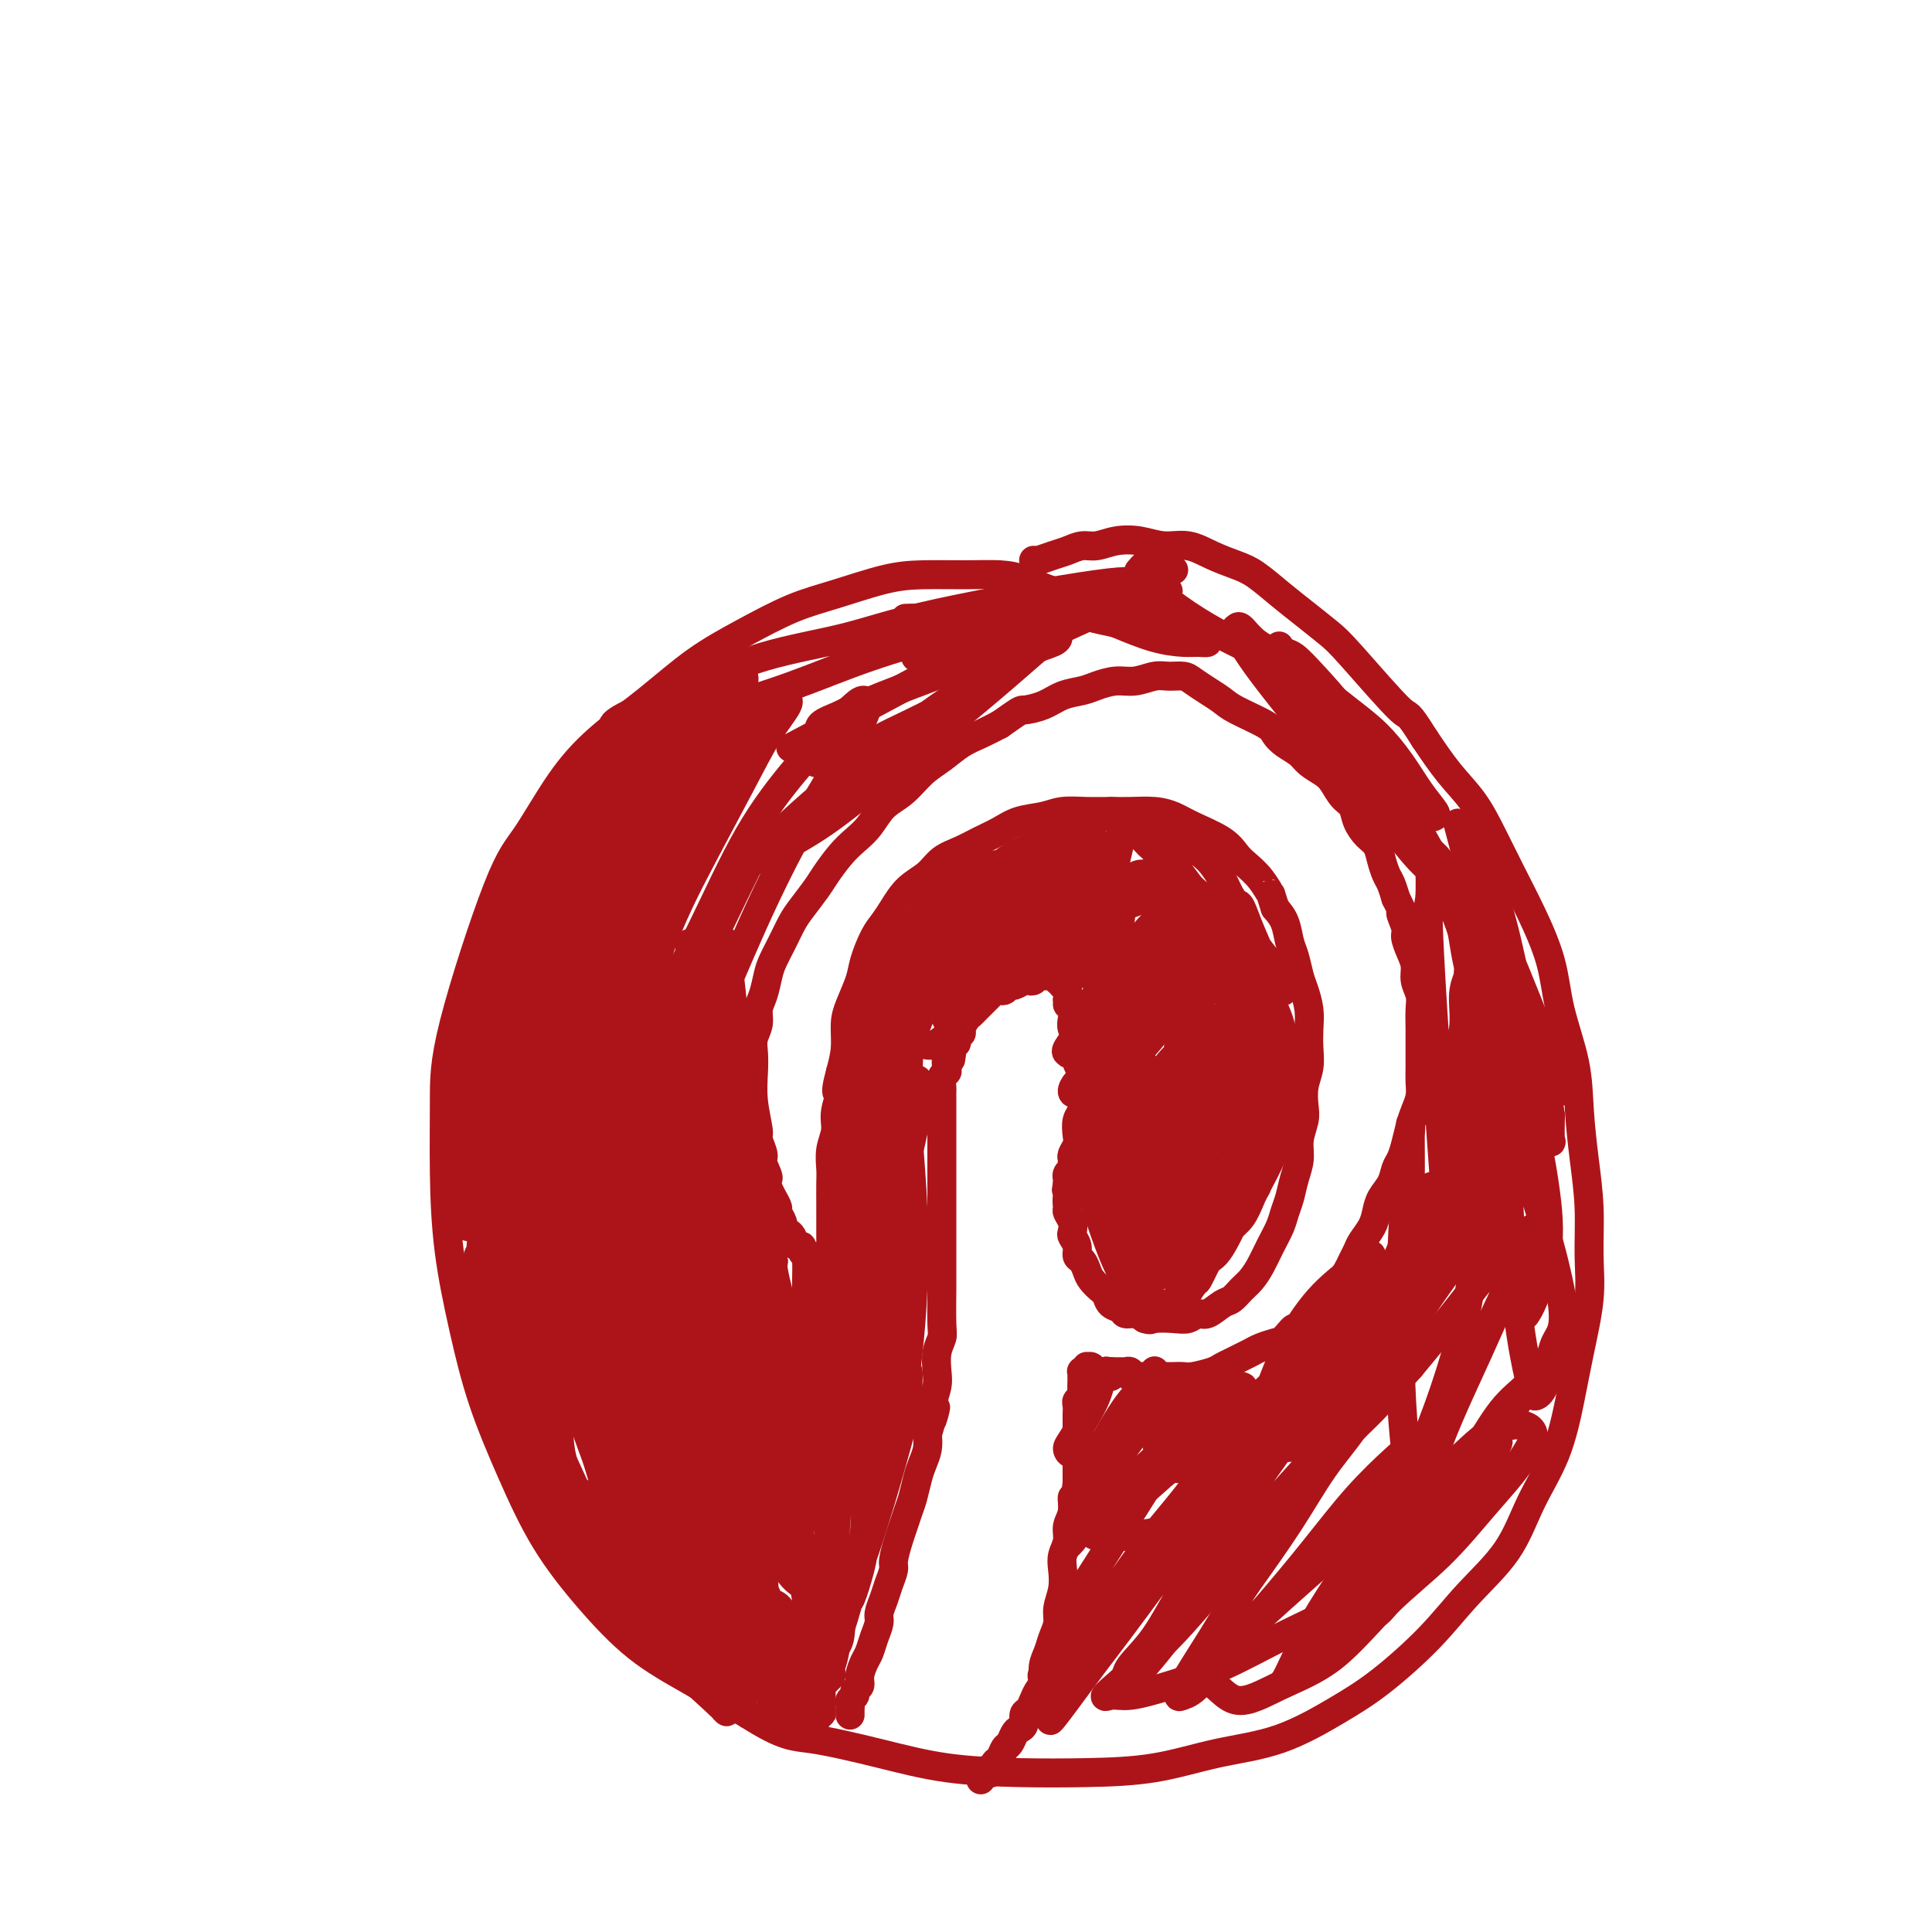 <svg viewBox='0 0 400 400' version='1.1' xmlns='http://www.w3.org/2000/svg' xmlns:xlink='http://www.w3.org/1999/xlink'><g fill='none' stroke='#AD1419' stroke-width='6' stroke-linecap='round' stroke-linejoin='round'><path d='M229,126c-0.037,0.201 -0.074,0.401 -1,0c-0.926,-0.401 -2.742,-1.404 -4,-2c-1.258,-0.596 -1.960,-0.787 -3,-1c-1.040,-0.213 -2.418,-0.450 -4,-1c-1.582,-0.550 -3.366,-1.414 -5,-2c-1.634,-0.586 -3.116,-0.894 -5,-1c-1.884,-0.106 -4.169,-0.011 -7,0c-2.831,0.011 -6.206,-0.063 -9,0c-2.794,0.063 -5.006,0.264 -8,1c-2.994,0.736 -6.772,2.007 -10,3c-3.228,0.993 -5.908,1.708 -9,3c-3.092,1.292 -6.596,3.161 -10,5c-3.404,1.839 -6.707,3.646 -10,6c-3.293,2.354 -6.577,5.253 -10,8c-3.423,2.747 -6.984,5.343 -10,8c-3.016,2.657 -5.488,5.375 -8,9c-2.512,3.625 -5.066,8.156 -7,11c-1.934,2.844 -3.249,3.999 -6,11c-2.751,7.001 -6.939,19.846 -9,28c-2.061,8.154 -1.996,11.615 -2,16c-0.004,4.385 -0.079,9.692 0,15c0.079,5.308 0.310,10.617 1,16c0.690,5.383 1.839,10.841 3,16c1.161,5.159 2.333,10.020 4,15c1.667,4.980 3.830,10.080 6,15c2.170,4.920 4.347,9.661 7,14c2.653,4.339 5.783,8.276 9,12c3.217,3.724 6.520,7.233 10,10c3.480,2.767 7.137,4.790 11,7c3.863,2.210 7.931,4.605 12,7'/><path d='M155,355c7.375,4.708 9.313,4.477 13,5c3.687,0.523 9.124,1.799 14,3c4.876,1.201 9.190,2.326 14,3c4.810,0.674 10.115,0.896 15,1c4.885,0.104 9.350,0.090 14,0c4.650,-0.090 9.484,-0.256 14,-1c4.516,-0.744 8.712,-2.065 13,-3c4.288,-0.935 8.667,-1.486 13,-3c4.333,-1.514 8.619,-3.993 12,-6c3.381,-2.007 5.855,-3.541 9,-6c3.145,-2.459 6.960,-5.843 10,-9c3.040,-3.157 5.304,-6.088 8,-9c2.696,-2.912 5.824,-5.806 8,-9c2.176,-3.194 3.400,-6.687 5,-10c1.600,-3.313 3.577,-6.447 5,-10c1.423,-3.553 2.291,-7.524 3,-11c0.709,-3.476 1.259,-6.456 2,-10c0.741,-3.544 1.673,-7.652 2,-11c0.327,-3.348 0.048,-5.938 0,-9c-0.048,-3.062 0.135,-6.598 0,-10c-0.135,-3.402 -0.587,-6.671 -1,-10c-0.413,-3.329 -0.788,-6.720 -1,-10c-0.212,-3.280 -0.261,-6.450 -1,-10c-0.739,-3.550 -2.168,-7.479 -3,-11c-0.832,-3.521 -1.067,-6.632 -2,-10c-0.933,-3.368 -2.562,-6.993 -4,-10c-1.438,-3.007 -2.684,-5.397 -4,-8c-1.316,-2.603 -2.703,-5.419 -4,-8c-1.297,-2.581 -2.503,-4.926 -4,-7c-1.497,-2.074 -3.285,-3.878 -5,-6c-1.715,-2.122 -3.358,-4.561 -5,-7'/><path d='M295,153c-3.993,-6.328 -2.976,-4.148 -5,-6c-2.024,-1.852 -7.090,-7.735 -10,-11c-2.910,-3.265 -3.663,-3.910 -5,-5c-1.337,-1.090 -3.259,-2.623 -5,-4c-1.741,-1.377 -3.301,-2.597 -5,-4c-1.699,-1.403 -3.538,-2.988 -5,-4c-1.462,-1.012 -2.546,-1.452 -4,-2c-1.454,-0.548 -3.277,-1.206 -5,-2c-1.723,-0.794 -3.346,-1.725 -5,-2c-1.654,-0.275 -3.338,0.108 -5,0c-1.662,-0.108 -3.302,-0.705 -5,-1c-1.698,-0.295 -3.455,-0.286 -5,0c-1.545,0.286 -2.880,0.851 -4,1c-1.120,0.149 -2.027,-0.118 -3,0c-0.973,0.118 -2.012,0.620 -3,1c-0.988,0.380 -1.925,0.638 -3,1c-1.075,0.362 -2.290,0.828 -3,1c-0.710,0.172 -0.917,0.049 -1,0c-0.083,-0.049 -0.041,-0.025 0,0'/><path d='M176,355c-0.000,-0.002 -0.000,-0.004 0,0c0.000,0.004 0.000,0.015 0,0c-0.000,-0.015 -0.000,-0.056 0,0c0.000,0.056 0.000,0.208 0,0c-0.000,-0.208 -0.001,-0.777 0,-1c0.001,-0.223 0.004,-0.101 0,0c-0.004,0.101 -0.016,0.182 0,0c0.016,-0.182 0.061,-0.626 0,-1c-0.061,-0.374 -0.227,-0.680 0,-1c0.227,-0.320 0.848,-0.656 1,-1c0.152,-0.344 -0.167,-0.696 0,-1c0.167,-0.304 0.818,-0.559 1,-1c0.182,-0.441 -0.105,-1.067 0,-2c0.105,-0.933 0.602,-2.175 1,-3c0.398,-0.825 0.698,-1.235 1,-2c0.302,-0.765 0.605,-1.884 1,-3c0.395,-1.116 0.880,-2.229 1,-3c0.120,-0.771 -0.126,-1.202 0,-2c0.126,-0.798 0.625,-1.964 1,-3c0.375,-1.036 0.625,-1.943 1,-3c0.375,-1.057 0.874,-2.264 1,-3c0.126,-0.736 -0.121,-1.000 0,-2c0.121,-1.000 0.610,-2.736 1,-4c0.390,-1.264 0.682,-2.057 1,-3c0.318,-0.943 0.663,-2.037 1,-3c0.337,-0.963 0.665,-1.794 1,-3c0.335,-1.206 0.677,-2.787 1,-4c0.323,-1.213 0.625,-2.057 1,-3c0.375,-0.943 0.821,-1.984 1,-3c0.179,-1.016 0.089,-2.008 0,-3'/><path d='M192,297c2.718,-9.526 1.512,-4.341 1,-3c-0.512,1.341 -0.330,-1.164 0,-3c0.330,-1.836 0.806,-3.005 1,-4c0.194,-0.995 0.104,-1.818 0,-3c-0.104,-1.182 -0.224,-2.725 0,-4c0.224,-1.275 0.792,-2.284 1,-3c0.208,-0.716 0.056,-1.139 0,-3c-0.056,-1.861 -0.015,-5.159 0,-7c0.015,-1.841 0.004,-2.225 0,-3c-0.004,-0.775 -0.001,-1.940 0,-3c0.001,-1.060 0.000,-2.016 0,-3c-0.000,-0.984 -0.000,-1.997 0,-3c0.000,-1.003 0.000,-1.997 0,-3c-0.000,-1.003 -0.000,-2.016 0,-3c0.000,-0.984 0.000,-1.941 0,-3c-0.000,-1.059 -0.000,-2.222 0,-3c0.000,-0.778 0.000,-1.170 0,-2c-0.000,-0.830 -0.000,-2.096 0,-3c0.000,-0.904 0.000,-1.445 0,-2c-0.000,-0.555 -0.000,-1.122 0,-2c0.000,-0.878 0.000,-2.065 0,-3c-0.000,-0.935 -0.001,-1.616 0,-2c0.001,-0.384 0.004,-0.470 0,-1c-0.004,-0.530 -0.015,-1.503 0,-2c0.015,-0.497 0.056,-0.518 0,-1c-0.056,-0.482 -0.208,-1.425 0,-2c0.208,-0.575 0.777,-0.783 1,-1c0.223,-0.217 0.098,-0.443 0,-1c-0.098,-0.557 -0.171,-1.445 0,-2c0.171,-0.555 0.585,-0.778 1,-1'/><path d='M197,218c0.791,-12.174 0.268,-3.107 0,0c-0.268,3.107 -0.283,0.256 0,-1c0.283,-1.256 0.863,-0.918 1,-1c0.137,-0.082 -0.171,-0.585 0,-1c0.171,-0.415 0.819,-0.741 1,-1c0.181,-0.259 -0.106,-0.451 0,-1c0.106,-0.549 0.606,-1.457 1,-2c0.394,-0.543 0.683,-0.723 1,-1c0.317,-0.277 0.662,-0.652 1,-1c0.338,-0.348 0.668,-0.668 1,-1c0.332,-0.332 0.666,-0.676 1,-1c0.334,-0.324 0.667,-0.627 1,-1c0.333,-0.373 0.666,-0.817 1,-1c0.334,-0.183 0.671,-0.105 1,0c0.329,0.105 0.651,0.238 1,0c0.349,-0.238 0.723,-0.847 1,-1c0.277,-0.153 0.455,0.152 1,0c0.545,-0.152 1.455,-0.759 2,-1c0.545,-0.241 0.723,-0.117 1,0c0.277,0.117 0.651,0.226 1,0c0.349,-0.226 0.672,-0.789 1,-1c0.328,-0.211 0.661,-0.072 1,0c0.339,0.072 0.683,0.076 1,0c0.317,-0.076 0.606,-0.231 1,0c0.394,0.231 0.894,0.849 1,1c0.106,0.151 -0.182,-0.164 0,0c0.182,0.164 0.832,0.807 1,1c0.168,0.193 -0.147,-0.063 0,0c0.147,0.063 0.756,0.447 1,1c0.244,0.553 0.122,1.277 0,2'/><path d='M221,207c0.405,0.965 -0.084,0.878 0,1c0.084,0.122 0.741,0.454 1,1c0.259,0.546 0.121,1.305 0,2c-0.121,0.695 -0.225,1.326 0,2c0.225,0.674 0.778,1.391 1,2c0.222,0.609 0.112,1.111 0,2c-0.112,0.889 -0.225,2.164 0,3c0.225,0.836 0.789,1.234 1,2c0.211,0.766 0.070,1.900 0,3c-0.070,1.100 -0.070,2.167 0,3c0.070,0.833 0.211,1.431 0,2c-0.211,0.569 -0.774,1.108 -1,2c-0.226,0.892 -0.113,2.137 0,3c0.113,0.863 0.228,1.345 0,2c-0.228,0.655 -0.797,1.485 -1,2c-0.203,0.515 -0.040,0.716 0,1c0.040,0.284 -0.042,0.650 0,1c0.042,0.350 0.207,0.682 0,1c-0.207,0.318 -0.788,0.621 -1,1c-0.212,0.379 -0.057,0.834 0,1c0.057,0.166 0.015,0.044 0,0c-0.015,-0.044 -0.004,-0.009 0,0c0.004,0.009 0.001,-0.008 0,0c-0.001,0.008 -0.000,0.041 0,0c0.000,-0.041 0.000,-0.154 0,0c-0.000,0.154 -0.000,0.577 0,1'/><path d='M221,245c-0.464,3.033 -0.124,0.616 0,0c0.124,-0.616 0.033,0.571 0,1c-0.033,0.429 -0.009,0.101 0,0c0.009,-0.101 0.002,0.026 0,0c-0.002,-0.026 -0.001,-0.204 0,0c0.001,0.204 0.000,0.791 0,1c-0.000,0.209 -0.000,0.042 0,0c0.000,-0.042 0.000,0.041 0,0c-0.000,-0.041 -0.000,-0.207 0,0c0.000,0.207 0.000,0.788 0,1c-0.000,0.212 -0.000,0.057 0,0c0.000,-0.057 0.000,-0.015 0,0c-0.000,0.015 -0.000,0.004 0,0c0.000,-0.004 0.000,-0.001 0,0c-0.000,0.001 -0.000,0.000 0,0c0.000,-0.000 0.000,-0.000 0,0c-0.000,0.000 -0.000,0.000 0,0c0.000,-0.000 0.000,-0.000 0,0c-0.000,0.000 -0.000,0.000 0,0c0.000,-0.000 0.000,-0.000 0,0'/><path d='M224,238c-0.002,0.002 -0.004,0.005 0,0c0.004,-0.005 0.015,-0.016 0,0c-0.015,0.016 -0.057,0.060 0,0c0.057,-0.060 0.211,-0.223 0,0c-0.211,0.223 -0.788,0.833 -1,1c-0.212,0.167 -0.061,-0.110 0,0c0.061,0.110 0.030,0.606 0,1c-0.030,0.394 -0.061,0.687 0,1c0.061,0.313 0.214,0.648 0,1c-0.214,0.352 -0.793,0.723 -1,1c-0.207,0.277 -0.041,0.459 0,1c0.041,0.541 -0.043,1.439 0,2c0.043,0.561 0.211,0.783 0,1c-0.211,0.217 -0.802,0.429 -1,1c-0.198,0.571 -0.001,1.500 0,2c0.001,0.500 -0.192,0.570 0,1c0.192,0.430 0.769,1.218 1,2c0.231,0.782 0.117,1.557 0,2c-0.117,0.443 -0.238,0.556 0,1c0.238,0.444 0.836,1.221 1,2c0.164,0.779 -0.107,1.561 0,2c0.107,0.439 0.592,0.536 1,1c0.408,0.464 0.738,1.294 1,2c0.262,0.706 0.455,1.288 1,2c0.545,0.712 1.440,1.554 2,2c0.560,0.446 0.783,0.497 1,1c0.217,0.503 0.428,1.458 1,2c0.572,0.542 1.504,0.671 2,1c0.496,0.329 0.557,0.858 1,1c0.443,0.142 1.270,-0.102 2,0c0.730,0.102 1.365,0.551 2,1'/><path d='M237,273c1.335,0.469 1.172,0.142 2,0c0.828,-0.142 2.648,-0.097 4,0c1.352,0.097 2.235,0.248 3,0c0.765,-0.248 1.412,-0.896 2,-1c0.588,-0.104 1.116,0.335 2,0c0.884,-0.335 2.124,-1.443 3,-2c0.876,-0.557 1.389,-0.564 2,-1c0.611,-0.436 1.319,-1.303 2,-2c0.681,-0.697 1.334,-1.226 2,-2c0.666,-0.774 1.344,-1.795 2,-3c0.656,-1.205 1.289,-2.594 2,-4c0.711,-1.406 1.501,-2.830 2,-4c0.499,-1.170 0.707,-2.087 1,-3c0.293,-0.913 0.671,-1.823 1,-3c0.329,-1.177 0.610,-2.621 1,-4c0.390,-1.379 0.888,-2.693 1,-4c0.112,-1.307 -0.162,-2.607 0,-4c0.162,-1.393 0.762,-2.879 1,-4c0.238,-1.121 0.116,-1.878 0,-3c-0.116,-1.122 -0.227,-2.610 0,-4c0.227,-1.390 0.790,-2.683 1,-4c0.210,-1.317 0.067,-2.658 0,-4c-0.067,-1.342 -0.059,-2.684 0,-4c0.059,-1.316 0.170,-2.605 0,-4c-0.170,-1.395 -0.622,-2.894 -1,-4c-0.378,-1.106 -0.681,-1.818 -1,-3c-0.319,-1.182 -0.652,-2.832 -1,-4c-0.348,-1.168 -0.709,-1.853 -1,-3c-0.291,-1.147 -0.512,-2.756 -1,-4c-0.488,-1.244 -1.244,-2.122 -2,-3'/><path d='M264,188c-1.230,-3.789 -0.805,-2.761 -1,-3c-0.195,-0.239 -1.010,-1.744 -2,-3c-0.990,-1.256 -2.154,-2.262 -3,-3c-0.846,-0.738 -1.372,-1.207 -2,-2c-0.628,-0.793 -1.357,-1.911 -3,-3c-1.643,-1.089 -4.199,-2.148 -6,-3c-1.801,-0.852 -2.847,-1.496 -4,-2c-1.153,-0.504 -2.412,-0.868 -4,-1c-1.588,-0.132 -3.504,-0.032 -5,0c-1.496,0.032 -2.570,-0.003 -4,0c-1.430,0.003 -3.214,0.045 -5,0c-1.786,-0.045 -3.573,-0.178 -5,0c-1.427,0.178 -2.495,0.667 -4,1c-1.505,0.333 -3.446,0.511 -5,1c-1.554,0.489 -2.722,1.289 -4,2c-1.278,0.711 -2.667,1.333 -4,2c-1.333,0.667 -2.612,1.378 -4,2c-1.388,0.622 -2.886,1.153 -4,2c-1.114,0.847 -1.845,2.010 -3,3c-1.155,0.990 -2.733,1.808 -4,3c-1.267,1.192 -2.222,2.757 -3,4c-0.778,1.243 -1.378,2.163 -2,3c-0.622,0.837 -1.267,1.591 -2,3c-0.733,1.409 -1.555,3.475 -2,5c-0.445,1.525 -0.514,2.511 -1,4c-0.486,1.489 -1.388,3.482 -2,5c-0.612,1.518 -0.934,2.563 -1,4c-0.066,1.437 0.124,3.268 0,5c-0.124,1.732 -0.562,3.366 -1,5'/><path d='M174,222c-1.637,5.975 -0.228,3.911 0,4c0.228,0.089 -0.723,2.329 -1,4c-0.277,1.671 0.122,2.773 0,4c-0.122,1.227 -0.765,2.581 -1,4c-0.235,1.419 -0.063,2.905 0,4c0.063,1.095 0.017,1.799 0,3c-0.017,1.201 -0.005,2.899 0,4c0.005,1.101 0.001,1.604 0,2c-0.001,0.396 -0.000,0.684 0,1c0.000,0.316 0.000,0.658 0,1c-0.000,0.342 -0.000,0.683 0,1c0.000,0.317 0.000,0.611 0,1c-0.000,0.389 -0.000,0.874 0,1c0.000,0.126 -0.000,-0.106 0,0c0.000,0.106 0.000,0.551 0,1c-0.000,0.449 -0.000,0.904 0,1c0.000,0.096 0.000,-0.167 0,0c-0.000,0.167 -0.000,0.763 0,1c0.000,0.237 0.001,0.115 0,0c-0.001,-0.115 -0.004,-0.223 0,0c0.004,0.223 0.015,0.777 0,1c-0.015,0.223 -0.057,0.116 0,0c0.057,-0.116 0.211,-0.241 0,0c-0.211,0.241 -0.789,0.849 -1,1c-0.211,0.151 -0.057,-0.157 0,0c0.057,0.157 0.015,0.777 0,1c-0.015,0.223 -0.004,0.050 0,0c0.004,-0.050 0.001,0.025 0,0c-0.001,-0.025 -0.000,-0.150 0,0c0.000,0.150 0.000,0.575 0,1'/><path d='M171,263c-0.464,6.343 -0.124,1.700 0,0c0.124,-1.700 0.033,-0.455 0,0c-0.033,0.455 -0.009,0.122 0,0c0.009,-0.122 0.002,-0.033 0,0c-0.002,0.033 -0.001,0.009 0,0c0.001,-0.009 0.000,-0.003 0,0c-0.000,0.003 -0.000,0.005 0,0c0.000,-0.005 0.000,-0.016 0,0c-0.000,0.016 -0.000,0.058 0,0c0.000,-0.058 0.000,-0.215 0,0c-0.000,0.215 -0.000,0.804 0,1c0.000,0.196 0.000,0.001 0,0c-0.000,-0.001 -0.000,0.192 0,0c0.000,-0.192 0.000,-0.769 0,-1c-0.000,-0.231 -0.000,-0.115 0,0'/><path d='M171,263c-0.000,0.004 -0.000,0.015 0,0c0.000,-0.015 0.001,-0.057 0,0c-0.001,0.057 -0.004,0.211 0,0c0.004,-0.211 0.015,-0.789 0,-1c-0.015,-0.211 -0.057,-0.057 0,0c0.057,0.057 0.211,0.016 0,0c-0.211,-0.016 -0.788,-0.008 -1,0c-0.212,0.008 -0.060,0.016 0,0c0.060,-0.016 0.026,-0.056 0,0c-0.026,0.056 -0.045,0.207 0,0c0.045,-0.207 0.153,-0.773 0,-1c-0.153,-0.227 -0.567,-0.116 -1,0c-0.433,0.116 -0.886,0.237 -1,0c-0.114,-0.237 0.110,-0.833 0,-1c-0.110,-0.167 -0.555,0.096 -1,0c-0.445,-0.096 -0.889,-0.551 -1,-1c-0.111,-0.449 0.111,-0.894 0,-1c-0.111,-0.106 -0.556,0.126 -1,0c-0.444,-0.126 -0.889,-0.610 -1,-1c-0.111,-0.390 0.110,-0.686 0,-1c-0.110,-0.314 -0.550,-0.647 -1,-1c-0.450,-0.353 -0.908,-0.728 -1,-1c-0.092,-0.272 0.183,-0.443 0,-1c-0.183,-0.557 -0.822,-1.500 -1,-2c-0.178,-0.500 0.106,-0.558 0,-1c-0.106,-0.442 -0.602,-1.269 -1,-2c-0.398,-0.731 -0.699,-1.365 -1,-2'/><path d='M159,246c-1.791,-2.921 -0.269,-1.724 0,-2c0.269,-0.276 -0.716,-2.025 -1,-3c-0.284,-0.975 0.134,-1.177 0,-2c-0.134,-0.823 -0.820,-2.268 -1,-3c-0.180,-0.732 0.147,-0.751 0,-2c-0.147,-1.249 -0.767,-3.727 -1,-6c-0.233,-2.273 -0.077,-4.341 0,-6c0.077,-1.659 0.076,-2.907 0,-4c-0.076,-1.093 -0.227,-2.029 0,-3c0.227,-0.971 0.834,-1.977 1,-3c0.166,-1.023 -0.107,-2.061 0,-3c0.107,-0.939 0.595,-1.777 1,-3c0.405,-1.223 0.726,-2.829 1,-4c0.274,-1.171 0.500,-1.906 1,-3c0.500,-1.094 1.274,-2.546 2,-4c0.726,-1.454 1.405,-2.910 2,-4c0.595,-1.090 1.107,-1.814 2,-3c0.893,-1.186 2.168,-2.833 3,-4c0.832,-1.167 1.222,-1.853 2,-3c0.778,-1.147 1.943,-2.756 3,-4c1.057,-1.244 2.004,-2.122 3,-3c0.996,-0.878 2.040,-1.757 3,-3c0.960,-1.243 1.834,-2.851 3,-4c1.166,-1.149 2.622,-1.841 4,-3c1.378,-1.159 2.679,-2.786 4,-4c1.321,-1.214 2.663,-2.016 4,-3c1.337,-0.984 2.668,-2.149 4,-3c1.332,-0.851 2.666,-1.386 4,-2c1.334,-0.614 2.667,-1.307 4,-2'/><path d='M207,150c4.653,-3.278 4.284,-2.972 5,-3c0.716,-0.028 2.515,-0.390 4,-1c1.485,-0.610 2.654,-1.469 4,-2c1.346,-0.531 2.867,-0.735 4,-1c1.133,-0.265 1.878,-0.593 3,-1c1.122,-0.407 2.622,-0.894 4,-1c1.378,-0.106 2.633,0.170 4,0c1.367,-0.170 2.844,-0.786 4,-1c1.156,-0.214 1.990,-0.027 3,0c1.010,0.027 2.196,-0.107 3,0c0.804,0.107 1.228,0.455 2,1c0.772,0.545 1.894,1.287 3,2c1.106,0.713 2.196,1.398 3,2c0.804,0.602 1.322,1.120 3,2c1.678,0.880 4.518,2.123 6,3c1.482,0.877 1.608,1.390 2,2c0.392,0.610 1.050,1.317 2,2c0.950,0.683 2.194,1.342 3,2c0.806,0.658 1.176,1.316 2,2c0.824,0.684 2.104,1.393 3,2c0.896,0.607 1.409,1.111 2,2c0.591,0.889 1.261,2.163 2,3c0.739,0.837 1.546,1.238 2,2c0.454,0.762 0.555,1.885 1,3c0.445,1.115 1.232,2.223 2,3c0.768,0.777 1.515,1.222 2,2c0.485,0.778 0.707,1.889 1,3c0.293,1.111 0.656,2.222 1,3c0.344,0.778 0.670,1.222 1,2c0.330,0.778 0.665,1.889 1,3'/><path d='M289,186c2.174,4.232 1.108,2.814 1,3c-0.108,0.186 0.740,1.978 1,3c0.260,1.022 -0.070,1.274 0,2c0.070,0.726 0.541,1.926 1,3c0.459,1.074 0.908,2.023 1,3c0.092,0.977 -0.171,1.983 0,3c0.171,1.017 0.778,2.047 1,3c0.222,0.953 0.059,1.830 0,3c-0.059,1.170 -0.015,2.634 0,4c0.015,1.366 0.001,2.634 0,4c-0.001,1.366 0.011,2.829 0,4c-0.011,1.171 -0.044,2.049 0,3c0.044,0.951 0.167,1.974 0,3c-0.167,1.026 -0.622,2.056 -1,3c-0.378,0.944 -0.678,1.803 -1,3c-0.322,1.197 -0.667,2.732 -1,4c-0.333,1.268 -0.653,2.268 -1,3c-0.347,0.732 -0.722,1.196 -1,2c-0.278,0.804 -0.459,1.948 -1,3c-0.541,1.052 -1.440,2.011 -2,3c-0.560,0.989 -0.780,2.008 -1,3c-0.220,0.992 -0.439,1.955 -1,3c-0.561,1.045 -1.463,2.170 -2,3c-0.537,0.830 -0.710,1.363 -1,2c-0.290,0.637 -0.696,1.378 -1,2c-0.304,0.622 -0.505,1.125 -1,2c-0.495,0.875 -1.285,2.121 -2,3c-0.715,0.879 -1.357,1.390 -2,2c-0.643,0.610 -1.289,1.318 -2,2c-0.711,0.682 -1.489,1.338 -2,2c-0.511,0.662 -0.756,1.331 -1,2'/><path d='M270,274c-2.519,3.212 -1.815,1.242 -2,1c-0.185,-0.242 -1.257,1.245 -2,2c-0.743,0.755 -1.158,0.780 -2,1c-0.842,0.220 -2.113,0.636 -3,1c-0.887,0.364 -1.390,0.675 -2,1c-0.610,0.325 -1.326,0.665 -2,1c-0.674,0.335 -1.307,0.664 -2,1c-0.693,0.336 -1.446,0.678 -2,1c-0.554,0.322 -0.908,0.622 -2,1c-1.092,0.378 -2.923,0.833 -4,1c-1.077,0.167 -1.402,0.045 -2,0c-0.598,-0.045 -1.470,-0.012 -2,0c-0.530,0.012 -0.719,0.003 -1,0c-0.281,-0.003 -0.654,-0.001 -1,0c-0.346,0.001 -0.666,0.000 -1,0c-0.334,-0.000 -0.682,-0.000 -1,0c-0.318,0.000 -0.606,0.000 -1,0c-0.394,-0.000 -0.893,-0.000 -1,0c-0.107,0.000 0.177,0.001 0,0c-0.177,-0.001 -0.817,-0.004 -1,0c-0.183,0.004 0.091,0.015 0,0c-0.091,-0.015 -0.545,-0.057 -1,0c-0.455,0.057 -0.909,0.211 -1,0c-0.091,-0.211 0.182,-0.789 0,-1c-0.182,-0.211 -0.819,-0.057 -1,0c-0.181,0.057 0.092,0.015 0,0c-0.092,-0.015 -0.551,-0.004 -1,0c-0.449,0.004 -0.890,0.001 -1,0c-0.110,-0.001 0.111,-0.000 0,0c-0.111,0.000 -0.556,0.000 -1,0'/><path d='M230,284c-2.587,-0.155 -0.554,-0.041 0,0c0.554,0.041 -0.372,0.011 -1,0c-0.628,-0.011 -0.956,-0.003 -1,0c-0.044,0.003 0.198,0.002 0,0c-0.198,-0.002 -0.837,-0.004 -1,0c-0.163,0.004 0.149,0.015 0,0c-0.149,-0.015 -0.758,-0.057 -1,0c-0.242,0.057 -0.117,0.211 0,0c0.117,-0.211 0.228,-0.788 0,-1c-0.228,-0.212 -0.793,-0.058 -1,0c-0.207,0.058 -0.054,0.019 0,0c0.054,-0.019 0.011,-0.019 0,0c-0.011,0.019 0.011,0.057 0,0c-0.011,-0.057 -0.056,-0.207 0,0c0.056,0.207 0.211,0.773 0,1c-0.211,0.227 -0.789,0.115 -1,0c-0.211,-0.115 -0.057,-0.234 0,0c0.057,0.234 0.016,0.822 0,1c-0.016,0.178 -0.008,-0.054 0,0c0.008,0.054 0.016,0.395 0,1c-0.016,0.605 -0.057,1.475 0,2c0.057,0.525 0.211,0.707 0,1c-0.211,0.293 -0.789,0.698 -1,1c-0.211,0.302 -0.057,0.503 0,1c0.057,0.497 0.015,1.292 0,2c-0.015,0.708 -0.004,1.330 0,2c0.004,0.670 0.001,1.390 0,2c-0.001,0.610 -0.000,1.112 0,2c0.000,0.888 0.000,2.162 0,3c-0.000,0.838 -0.000,1.239 0,2c0.000,0.761 0.000,1.880 0,3'/><path d='M223,307c-0.399,4.094 -0.895,2.829 -1,3c-0.105,0.171 0.182,1.777 0,3c-0.182,1.223 -0.832,2.062 -1,3c-0.168,0.938 0.147,1.973 0,3c-0.147,1.027 -0.757,2.046 -1,3c-0.243,0.954 -0.121,1.844 0,3c0.121,1.156 0.240,2.578 0,4c-0.240,1.422 -0.839,2.845 -1,4c-0.161,1.155 0.115,2.042 0,3c-0.115,0.958 -0.622,1.986 -1,3c-0.378,1.014 -0.626,2.015 -1,3c-0.374,0.985 -0.873,1.956 -1,3c-0.127,1.044 0.120,2.163 0,3c-0.120,0.837 -0.606,1.394 -1,2c-0.394,0.606 -0.697,1.262 -1,2c-0.303,0.738 -0.606,1.559 -1,2c-0.394,0.441 -0.879,0.504 -1,1c-0.121,0.496 0.122,1.427 0,2c-0.122,0.573 -0.610,0.787 -1,1c-0.390,0.213 -0.683,0.424 -1,1c-0.317,0.576 -0.658,1.517 -1,2c-0.342,0.483 -0.684,0.507 -1,1c-0.316,0.493 -0.607,1.457 -1,2c-0.393,0.543 -0.889,0.667 -1,1c-0.111,0.333 0.163,0.874 0,1c-0.163,0.126 -0.762,-0.162 -1,0c-0.238,0.162 -0.116,0.776 0,1c0.116,0.224 0.227,0.060 0,0c-0.227,-0.060 -0.792,-0.016 -1,0c-0.208,0.016 -0.059,0.005 0,0c0.059,-0.005 0.030,-0.002 0,0'/><path d='M204,367c-1.856,2.939 -0.497,0.788 0,0c0.497,-0.788 0.133,-0.211 0,0c-0.133,0.211 -0.036,0.057 0,0c0.036,-0.057 0.010,-0.015 0,0c-0.010,0.015 -0.003,0.004 0,0c0.003,-0.004 0.001,-0.001 0,0c-0.001,0.001 -0.000,0.000 0,0c0.000,-0.000 0.000,-0.000 0,0'/><path d='M230,285c-0.424,0.116 -0.849,0.233 -1,0c-0.151,-0.233 -0.029,-0.814 0,-1c0.029,-0.186 -0.036,0.024 0,0c0.036,-0.024 0.171,-0.280 0,0c-0.171,0.280 -0.649,1.097 -1,2c-0.351,0.903 -0.575,1.893 -1,3c-0.425,1.107 -1.050,2.332 -2,4c-0.950,1.668 -2.227,3.778 -3,5c-0.773,1.222 -1.044,1.557 -1,2c0.044,0.443 0.404,0.995 1,1c0.596,0.005 1.430,-0.537 2,-1c0.570,-0.463 0.877,-0.847 1,-1c0.123,-0.153 0.061,-0.077 0,0'/><path d='M239,284c0.042,-0.160 0.083,-0.319 0,0c-0.083,0.319 -0.291,1.117 -1,2c-0.709,0.883 -1.920,1.850 -3,3c-1.080,1.150 -2.030,2.484 -3,4c-0.970,1.516 -1.959,3.215 -3,5c-1.041,1.785 -2.135,3.655 -3,5c-0.865,1.345 -1.500,2.165 -2,3c-0.500,0.835 -0.865,1.686 -1,2c-0.135,0.314 -0.038,0.090 0,0c0.038,-0.090 0.019,-0.045 0,0'/><path d='M235,294c1.841,-2.391 3.683,-4.781 5,-6c1.317,-1.219 2.111,-1.265 2,-1c-0.111,0.265 -1.125,0.843 -2,2c-0.875,1.157 -1.610,2.893 -3,5c-1.390,2.107 -3.435,4.583 -5,7c-1.565,2.417 -2.650,4.773 -4,7c-1.350,2.227 -2.964,4.323 -4,6c-1.036,1.677 -1.494,2.934 -2,4c-0.506,1.066 -1.059,1.941 -1,2c0.059,0.059 0.731,-0.697 1,-1c0.269,-0.303 0.134,-0.151 0,0'/><path d='M240,299c-0.454,0.145 -0.908,0.291 0,-1c0.908,-1.291 3.179,-4.018 5,-6c1.821,-1.982 3.193,-3.217 4,-4c0.807,-0.783 1.051,-1.113 1,-1c-0.051,0.113 -0.395,0.669 -1,2c-0.605,1.331 -1.471,3.438 -3,6c-1.529,2.562 -3.723,5.578 -6,9c-2.277,3.422 -4.638,7.249 -7,11c-2.362,3.751 -4.726,7.428 -7,11c-2.274,3.572 -4.458,7.041 -6,10c-1.542,2.959 -2.442,5.408 -3,7c-0.558,1.592 -0.774,2.329 -1,3c-0.226,0.671 -0.461,1.278 0,1c0.461,-0.278 1.620,-1.442 3,-3c1.380,-1.558 2.983,-3.511 5,-6c2.017,-2.489 4.449,-5.513 7,-9c2.551,-3.487 5.223,-7.436 8,-11c2.777,-3.564 5.660,-6.742 8,-10c2.340,-3.258 4.137,-6.595 6,-9c1.863,-2.405 3.792,-3.879 5,-5c1.208,-1.121 1.694,-1.887 2,-2c0.306,-0.113 0.430,0.429 0,1c-0.430,0.571 -1.415,1.170 -3,3c-1.585,1.830 -3.772,4.891 -6,8c-2.228,3.109 -4.499,6.268 -7,10c-2.501,3.732 -5.231,8.038 -8,12c-2.769,3.962 -5.576,7.581 -8,11c-2.424,3.419 -4.464,6.638 -6,9c-1.536,2.362 -2.567,3.867 -3,5c-0.433,1.133 -0.266,1.895 0,2c0.266,0.105 0.633,-0.448 1,-1'/><path d='M220,352c-5.808,9.003 -0.328,1.510 3,-3c3.328,-4.510 4.505,-6.038 6,-8c1.495,-1.962 3.307,-4.356 6,-8c2.693,-3.644 6.267,-8.536 9,-12c2.733,-3.464 4.626,-5.500 9,-11c4.374,-5.500 11.229,-14.463 15,-19c3.771,-4.537 4.459,-4.646 5,-5c0.541,-0.354 0.934,-0.953 1,-1c0.066,-0.047 -0.196,0.458 -1,2c-0.804,1.542 -2.149,4.123 -4,7c-1.851,2.877 -4.209,6.051 -7,10c-2.791,3.949 -6.015,8.672 -9,13c-2.985,4.328 -5.730,8.262 -8,12c-2.270,3.738 -4.065,7.282 -6,10c-1.935,2.718 -4.011,4.611 -5,6c-0.989,1.389 -0.890,2.273 -1,3c-0.110,0.727 -0.430,1.297 0,1c0.430,-0.297 1.609,-1.461 3,-3c1.391,-1.539 2.993,-3.452 5,-6c2.007,-2.548 4.419,-5.732 7,-9c2.581,-3.268 5.330,-6.620 8,-10c2.670,-3.380 5.263,-6.789 8,-10c2.737,-3.211 5.620,-6.224 8,-9c2.380,-2.776 4.256,-5.314 6,-7c1.744,-1.686 3.356,-2.519 4,-3c0.644,-0.481 0.322,-0.610 0,0c-0.322,0.610 -0.643,1.957 -2,4c-1.357,2.043 -3.750,4.781 -6,8c-2.250,3.219 -4.357,6.920 -7,11c-2.643,4.080 -5.821,8.540 -9,13'/><path d='M258,328c-5.030,7.640 -5.604,8.738 -7,11c-1.396,2.262 -3.615,5.686 -5,8c-1.385,2.314 -1.936,3.517 -2,4c-0.064,0.483 0.360,0.244 1,0c0.640,-0.244 1.498,-0.495 3,-2c1.502,-1.505 3.650,-4.264 6,-7c2.350,-2.736 4.901,-5.447 8,-9c3.099,-3.553 6.745,-7.946 10,-12c3.255,-4.054 6.119,-7.768 9,-11c2.881,-3.232 5.779,-5.980 8,-8c2.221,-2.020 3.766,-3.311 5,-4c1.234,-0.689 2.158,-0.774 2,0c-0.158,0.774 -1.397,2.408 -3,5c-1.603,2.592 -3.572,6.142 -6,10c-2.428,3.858 -5.317,8.025 -8,12c-2.683,3.975 -5.160,7.758 -7,11c-1.840,3.242 -3.043,5.943 -4,8c-0.957,2.057 -1.670,3.470 -2,4c-0.330,0.530 -0.279,0.176 0,0c0.279,-0.176 0.785,-0.176 2,-1c1.215,-0.824 3.137,-2.474 5,-5c1.863,-2.526 3.665,-5.930 6,-9c2.335,-3.070 5.204,-5.806 8,-9c2.796,-3.194 5.521,-6.844 8,-10c2.479,-3.156 4.713,-5.817 7,-8c2.287,-2.183 4.627,-3.889 6,-5c1.373,-1.111 1.781,-1.628 2,-2c0.219,-0.372 0.251,-0.600 0,0c-0.251,0.600 -0.786,2.029 -2,4c-1.214,1.971 -3.107,4.486 -5,7'/><path d='M303,310c-2.134,3.326 -3.970,6.141 -6,9c-2.030,2.859 -4.254,5.762 -6,8c-1.746,2.238 -3.014,3.811 -4,5c-0.986,1.189 -1.690,1.992 -2,2c-0.310,0.008 -0.227,-0.780 0,-1c0.227,-0.220 0.597,0.128 3,-4c2.403,-4.128 6.840,-12.732 10,-18c3.160,-5.268 5.044,-7.199 7,-10c1.956,-2.801 3.983,-6.471 6,-9c2.017,-2.529 4.023,-3.918 5,-5c0.977,-1.082 0.927,-1.857 1,-2c0.073,-0.143 0.271,0.346 0,1c-0.271,0.654 -1.010,1.475 -2,3c-0.990,1.525 -2.231,3.756 -4,6c-1.769,2.244 -4.065,4.500 -6,7c-1.935,2.500 -3.509,5.243 -5,7c-1.491,1.757 -2.900,2.526 -4,3c-1.100,0.474 -1.891,0.652 -2,0c-0.109,-0.652 0.465,-2.133 1,-4c0.535,-1.867 1.032,-4.120 2,-7c0.968,-2.880 2.406,-6.386 4,-10c1.594,-3.614 3.343,-7.337 5,-11c1.657,-3.663 3.222,-7.265 5,-11c1.778,-3.735 3.770,-7.603 5,-10c1.230,-2.397 1.697,-3.325 2,-4c0.303,-0.675 0.440,-1.098 0,-1c-0.440,0.098 -1.458,0.717 -3,2c-1.542,1.283 -3.607,3.230 -6,6c-2.393,2.770 -5.112,6.363 -8,10c-2.888,3.637 -5.944,7.319 -9,11'/><path d='M292,283c-5.384,5.921 -5.843,6.725 -7,8c-1.157,1.275 -3.013,3.022 -4,4c-0.987,0.978 -1.105,1.186 -1,1c0.105,-0.186 0.432,-0.768 1,-2c0.568,-1.232 1.376,-3.115 3,-6c1.624,-2.885 4.063,-6.773 6,-10c1.937,-3.227 3.372,-5.792 7,-11c3.628,-5.208 9.447,-13.057 12,-17c2.553,-3.943 1.838,-3.978 2,-4c0.162,-0.022 1.202,-0.029 1,0c-0.202,0.029 -1.644,0.094 -3,1c-1.356,0.906 -2.625,2.652 -5,5c-2.375,2.348 -5.855,5.298 -9,9c-3.145,3.702 -5.954,8.157 -9,12c-3.046,3.843 -6.327,7.075 -9,10c-2.673,2.925 -4.738,5.543 -6,7c-1.262,1.457 -1.722,1.754 -2,2c-0.278,0.246 -0.373,0.440 0,0c0.373,-0.440 1.215,-1.513 2,-3c0.785,-1.487 1.512,-3.389 3,-6c1.488,-2.611 3.737,-5.932 6,-9c2.263,-3.068 4.542,-5.882 7,-9c2.458,-3.118 5.096,-6.541 7,-9c1.904,-2.459 3.075,-3.954 4,-5c0.925,-1.046 1.605,-1.642 2,-2c0.395,-0.358 0.504,-0.477 0,0c-0.504,0.477 -1.619,1.551 -3,3c-1.381,1.449 -3.026,3.275 -5,6c-1.974,2.725 -4.278,6.350 -7,10c-2.722,3.650 -5.861,7.325 -9,11'/><path d='M276,279c-5.060,6.607 -5.708,8.125 -7,10c-1.292,1.875 -3.226,4.107 -4,5c-0.774,0.893 -0.387,0.446 0,0'/><path d='M235,201c-0.171,0.262 -0.342,0.525 0,0c0.342,-0.525 1.199,-1.837 2,-3c0.801,-1.163 1.548,-2.176 2,-3c0.452,-0.824 0.610,-1.460 1,-2c0.390,-0.540 1.014,-0.984 1,-1c-0.014,-0.016 -0.665,0.394 -1,1c-0.335,0.606 -0.352,1.406 -1,2c-0.648,0.594 -1.925,0.982 -3,2c-1.075,1.018 -1.947,2.666 -3,4c-1.053,1.334 -2.287,2.353 -3,3c-0.713,0.647 -0.905,0.923 -1,1c-0.095,0.077 -0.095,-0.044 0,0c0.095,0.044 0.283,0.252 1,0c0.717,-0.252 1.961,-0.965 3,-2c1.039,-1.035 1.874,-2.393 3,-4c1.126,-1.607 2.545,-3.462 4,-5c1.455,-1.538 2.946,-2.758 4,-4c1.054,-1.242 1.672,-2.507 2,-3c0.328,-0.493 0.366,-0.215 0,0c-0.366,0.215 -1.137,0.369 -2,1c-0.863,0.631 -1.817,1.741 -3,3c-1.183,1.259 -2.593,2.666 -4,4c-1.407,1.334 -2.809,2.593 -4,4c-1.191,1.407 -2.170,2.961 -3,4c-0.830,1.039 -1.509,1.562 -2,2c-0.491,0.438 -0.792,0.789 -1,1c-0.208,0.211 -0.323,0.281 0,0c0.323,-0.281 1.084,-0.912 2,-2c0.916,-1.088 1.988,-2.632 3,-4c1.012,-1.368 1.965,-2.561 3,-4c1.035,-1.439 2.153,-3.126 3,-4c0.847,-0.874 1.424,-0.937 2,-1'/><path d='M240,191c1.882,-2.525 0.587,-1.839 0,-1c-0.587,0.839 -0.467,1.830 -1,3c-0.533,1.170 -1.720,2.520 -3,4c-1.280,1.480 -2.655,3.089 -4,5c-1.345,1.911 -2.661,4.122 -4,6c-1.339,1.878 -2.700,3.423 -4,5c-1.300,1.577 -2.538,3.185 -3,4c-0.462,0.815 -0.147,0.835 0,1c0.147,0.165 0.126,0.475 2,-1c1.874,-1.475 5.643,-4.735 8,-7c2.357,-2.265 3.302,-3.536 5,-5c1.698,-1.464 4.149,-3.120 6,-5c1.851,-1.880 3.102,-3.983 4,-5c0.898,-1.017 1.442,-0.949 2,-1c0.558,-0.051 1.130,-0.221 1,0c-0.130,0.221 -0.961,0.832 -2,2c-1.039,1.168 -2.285,2.893 -4,5c-1.715,2.107 -3.900,4.596 -6,7c-2.100,2.404 -4.115,4.723 -6,7c-1.885,2.277 -3.639,4.511 -5,6c-1.361,1.489 -2.329,2.234 -3,3c-0.671,0.766 -1.045,1.553 -1,2c0.045,0.447 0.508,0.553 1,0c0.492,-0.553 1.013,-1.766 2,-3c0.987,-1.234 2.440,-2.489 4,-4c1.560,-1.511 3.227,-3.278 5,-5c1.773,-1.722 3.650,-3.400 5,-5c1.350,-1.600 2.171,-3.123 3,-4c0.829,-0.877 1.665,-1.108 2,-1c0.335,0.108 0.167,0.554 0,1'/><path d='M244,205c2.914,-2.264 -0.303,1.575 -2,4c-1.697,2.425 -1.876,3.436 -3,5c-1.124,1.564 -3.193,3.682 -5,6c-1.807,2.318 -3.353,4.837 -5,7c-1.647,2.163 -3.396,3.970 -4,5c-0.604,1.030 -0.065,1.284 0,2c0.065,0.716 -0.344,1.892 1,1c1.344,-0.892 4.443,-3.854 7,-6c2.557,-2.146 4.574,-3.475 6,-5c1.426,-1.525 2.261,-3.245 4,-5c1.739,-1.755 4.380,-3.545 6,-5c1.620,-1.455 2.217,-2.573 3,-3c0.783,-0.427 1.752,-0.161 2,0c0.248,0.161 -0.225,0.218 -1,1c-0.775,0.782 -1.853,2.289 -3,4c-1.147,1.711 -2.364,3.625 -4,6c-1.636,2.375 -3.690,5.212 -6,8c-2.310,2.788 -4.876,5.526 -7,8c-2.124,2.474 -3.805,4.685 -5,6c-1.195,1.315 -1.903,1.736 -2,2c-0.097,0.264 0.416,0.372 1,0c0.584,-0.372 1.240,-1.223 2,-2c0.760,-0.777 1.626,-1.479 3,-3c1.374,-1.521 3.257,-3.862 5,-6c1.743,-2.138 3.345,-4.075 5,-6c1.655,-1.925 3.363,-3.839 5,-5c1.637,-1.161 3.202,-1.569 4,-2c0.798,-0.431 0.830,-0.885 1,-1c0.170,-0.115 0.477,0.110 0,1c-0.477,0.890 -1.739,2.445 -3,4'/><path d='M249,226c-0.915,1.646 -2.203,3.762 -4,6c-1.797,2.238 -4.104,4.598 -6,7c-1.896,2.402 -3.380,4.846 -5,7c-1.620,2.154 -3.375,4.018 -4,5c-0.625,0.982 -0.121,1.083 0,1c0.121,-0.083 -0.140,-0.348 0,0c0.140,0.348 0.682,1.309 3,-1c2.318,-2.309 6.412,-7.889 9,-11c2.588,-3.111 3.670,-3.754 5,-5c1.330,-1.246 2.909,-3.095 4,-4c1.091,-0.905 1.694,-0.868 2,-1c0.306,-0.132 0.316,-0.434 0,0c-0.316,0.434 -0.956,1.605 -2,3c-1.044,1.395 -2.490,3.015 -4,5c-1.510,1.985 -3.083,4.336 -5,7c-1.917,2.664 -4.179,5.640 -6,8c-1.821,2.360 -3.202,4.102 -4,5c-0.798,0.898 -1.012,0.952 -1,1c0.012,0.048 0.249,0.092 1,0c0.751,-0.092 2.015,-0.319 3,-1c0.985,-0.681 1.690,-1.815 3,-3c1.310,-1.185 3.224,-2.421 5,-4c1.776,-1.579 3.413,-3.501 5,-5c1.587,-1.499 3.126,-2.576 5,-4c1.874,-1.424 4.085,-3.194 5,-4c0.915,-0.806 0.534,-0.649 0,0c-0.534,0.649 -1.221,1.790 -2,3c-0.779,1.210 -1.651,2.489 -3,4c-1.349,1.511 -3.174,3.256 -5,5'/><path d='M248,250c-2.346,2.821 -3.211,3.874 -4,5c-0.789,1.126 -1.501,2.324 -2,3c-0.499,0.676 -0.784,0.831 -1,1c-0.216,0.169 -0.362,0.353 0,0c0.362,-0.353 1.232,-1.244 2,-2c0.768,-0.756 1.436,-1.378 2,-2c0.564,-0.622 1.026,-1.244 3,-3c1.974,-1.756 5.461,-4.645 7,-6c1.539,-1.355 1.129,-1.177 1,-1c-0.129,0.177 0.021,0.354 0,1c-0.021,0.646 -0.215,1.760 -1,3c-0.785,1.240 -2.162,2.605 -3,4c-0.838,1.395 -1.136,2.821 -2,4c-0.864,1.179 -2.293,2.110 -3,3c-0.707,0.890 -0.693,1.737 -1,2c-0.307,0.263 -0.935,-0.058 -1,0c-0.065,0.058 0.433,0.494 1,0c0.567,-0.494 1.203,-1.920 2,-3c0.797,-1.080 1.754,-1.816 3,-3c1.246,-1.184 2.779,-2.816 4,-4c1.221,-1.184 2.129,-1.921 3,-3c0.871,-1.079 1.707,-2.501 2,-3c0.293,-0.499 0.045,-0.077 0,0c-0.045,0.077 0.113,-0.192 0,0c-0.113,0.192 -0.496,0.845 -1,2c-0.504,1.155 -1.130,2.812 -2,4c-0.870,1.188 -1.986,1.906 -3,3c-1.014,1.094 -1.927,2.564 -3,4c-1.073,1.436 -2.307,2.839 -3,4c-0.693,1.161 -0.847,2.081 -1,3'/><path d='M247,266c-2.049,3.109 -0.673,0.880 0,0c0.673,-0.880 0.642,-0.412 1,-1c0.358,-0.588 1.104,-2.231 2,-4c0.896,-1.769 1.942,-3.663 3,-5c1.058,-1.337 2.127,-2.118 4,-5c1.873,-2.882 4.551,-7.867 6,-11c1.449,-3.133 1.668,-4.414 2,-6c0.332,-1.586 0.777,-3.476 1,-5c0.223,-1.524 0.225,-2.681 0,-4c-0.225,-1.319 -0.677,-2.800 -1,-4c-0.323,-1.200 -0.516,-2.118 -1,-3c-0.484,-0.882 -1.259,-1.728 -2,-2c-0.741,-0.272 -1.449,0.029 -2,0c-0.551,-0.029 -0.945,-0.388 -2,0c-1.055,0.388 -2.770,1.522 -4,3c-1.230,1.478 -1.973,3.300 -3,5c-1.027,1.700 -2.337,3.278 -3,5c-0.663,1.722 -0.679,3.590 -1,5c-0.321,1.410 -0.947,2.364 -1,3c-0.053,0.636 0.465,0.954 1,1c0.535,0.046 1.085,-0.181 2,-1c0.915,-0.819 2.196,-2.229 3,-4c0.804,-1.771 1.131,-3.904 2,-6c0.869,-2.096 2.280,-4.154 3,-6c0.720,-1.846 0.749,-3.479 1,-5c0.251,-1.521 0.725,-2.930 1,-4c0.275,-1.070 0.352,-1.802 0,-2c-0.352,-0.198 -1.133,0.139 -2,1c-0.867,0.861 -1.819,2.246 -3,4c-1.181,1.754 -2.590,3.877 -4,6'/><path d='M250,221c-1.969,2.302 -2.392,3.556 -3,5c-0.608,1.444 -1.401,3.079 -2,4c-0.599,0.921 -1.004,1.129 -1,1c0.004,-0.129 0.418,-0.594 1,-1c0.582,-0.406 1.334,-0.752 2,-2c0.666,-1.248 1.248,-3.399 2,-5c0.752,-1.601 1.675,-2.651 3,-6c1.325,-3.349 3.051,-8.998 4,-12c0.949,-3.002 1.122,-3.356 1,-4c-0.122,-0.644 -0.539,-1.579 -1,-2c-0.461,-0.421 -0.968,-0.330 -2,0c-1.032,0.330 -2.590,0.899 -4,2c-1.410,1.101 -2.673,2.735 -4,4c-1.327,1.265 -2.718,2.160 -4,3c-1.282,0.840 -2.456,1.626 -3,2c-0.544,0.374 -0.458,0.337 0,0c0.458,-0.337 1.290,-0.975 2,-2c0.710,-1.025 1.299,-2.439 2,-4c0.701,-1.561 1.515,-3.269 2,-5c0.485,-1.731 0.642,-3.484 1,-5c0.358,-1.516 0.918,-2.793 1,-4c0.082,-1.207 -0.315,-2.342 -1,-3c-0.685,-0.658 -1.659,-0.839 -3,-1c-1.341,-0.161 -3.050,-0.302 -5,0c-1.950,0.302 -4.141,1.048 -6,2c-1.859,0.952 -3.385,2.111 -5,3c-1.615,0.889 -3.319,1.509 -5,2c-1.681,0.491 -3.337,0.855 -4,1c-0.663,0.145 -0.331,0.073 0,0'/><path d='M218,194c-3.194,1.186 -1.179,0.151 0,-1c1.179,-1.151 1.522,-2.416 2,-4c0.478,-1.584 1.091,-3.485 2,-5c0.909,-1.515 2.115,-2.644 3,-4c0.885,-1.356 1.449,-2.938 2,-4c0.551,-1.062 1.089,-1.603 0,-1c-1.089,0.603 -3.805,2.351 -6,4c-2.195,1.649 -3.869,3.201 -6,5c-2.131,1.799 -4.720,3.846 -7,6c-2.280,2.154 -4.252,4.415 -6,6c-1.748,1.585 -3.273,2.494 -4,3c-0.727,0.506 -0.655,0.607 -1,1c-0.345,0.393 -1.107,1.076 -1,1c0.107,-0.076 1.083,-0.913 2,-2c0.917,-1.087 1.774,-2.426 3,-4c1.226,-1.574 2.821,-3.383 4,-5c1.179,-1.617 1.943,-3.041 3,-4c1.057,-0.959 2.408,-1.453 3,-2c0.592,-0.547 0.426,-1.146 0,-1c-0.426,0.146 -1.113,1.038 -2,2c-0.887,0.962 -1.975,1.995 -3,3c-1.025,1.005 -1.987,1.982 -3,3c-1.013,1.018 -2.077,2.078 -3,3c-0.923,0.922 -1.705,1.705 -2,2c-0.295,0.295 -0.104,0.101 0,0c0.104,-0.101 0.121,-0.110 0,0c-0.121,0.110 -0.379,0.337 0,0c0.379,-0.337 1.394,-1.239 2,-2c0.606,-0.761 0.803,-1.380 1,-2'/><path d='M201,192c0.629,-0.788 0.701,-0.758 1,-1c0.299,-0.242 0.826,-0.754 1,-1c0.174,-0.246 -0.006,-0.224 0,0c0.006,0.224 0.197,0.649 0,1c-0.197,0.351 -0.781,0.627 -1,1c-0.219,0.373 -0.073,0.842 0,1c0.073,0.158 0.072,0.005 0,0c-0.072,-0.005 -0.215,0.139 0,0c0.215,-0.139 0.789,-0.560 1,-1c0.211,-0.440 0.058,-0.899 0,-1c-0.058,-0.101 -0.022,0.157 0,0c0.022,-0.157 0.028,-0.730 0,-1c-0.028,-0.270 -0.091,-0.238 0,0c0.091,0.238 0.337,0.683 0,1c-0.337,0.317 -1.257,0.506 -2,1c-0.743,0.494 -1.310,1.295 -2,2c-0.690,0.705 -1.502,1.316 -2,2c-0.498,0.684 -0.681,1.442 -1,2c-0.319,0.558 -0.773,0.915 -1,1c-0.227,0.085 -0.226,-0.101 0,0c0.226,0.101 0.677,0.490 1,0c0.323,-0.490 0.518,-1.858 1,-3c0.482,-1.142 1.251,-2.058 2,-3c0.749,-0.942 1.480,-1.910 2,-3c0.520,-1.090 0.830,-2.303 1,-3c0.170,-0.697 0.200,-0.880 0,-1c-0.200,-0.120 -0.628,-0.177 -1,0c-0.372,0.177 -0.686,0.589 -1,1'/><path d='M200,187c0.223,-1.589 -1.720,0.439 -3,2c-1.280,1.561 -1.897,2.657 -3,4c-1.103,1.343 -2.693,2.934 -4,4c-1.307,1.066 -2.330,1.608 -3,2c-0.670,0.392 -0.986,0.635 -1,1c-0.014,0.365 0.273,0.852 1,0c0.727,-0.852 1.893,-3.042 3,-5c1.107,-1.958 2.155,-3.685 3,-5c0.845,-1.315 1.485,-2.219 2,-3c0.515,-0.781 0.903,-1.439 1,-2c0.097,-0.561 -0.097,-1.024 0,-1c0.097,0.024 0.486,0.534 0,1c-0.486,0.466 -1.845,0.887 -3,2c-1.155,1.113 -2.104,2.919 -3,4c-0.896,1.081 -1.740,1.438 -3,3c-1.260,1.562 -2.938,4.328 -4,6c-1.062,1.672 -1.509,2.249 -2,3c-0.491,0.751 -1.028,1.675 -1,2c0.028,0.325 0.620,0.052 1,0c0.380,-0.052 0.546,0.116 1,0c0.454,-0.116 1.194,-0.518 2,-1c0.806,-0.482 1.678,-1.045 3,-3c1.322,-1.955 3.094,-5.303 4,-7c0.906,-1.697 0.944,-1.743 1,-2c0.056,-0.257 0.128,-0.723 0,-1c-0.128,-0.277 -0.457,-0.363 -1,0c-0.543,0.363 -1.300,1.175 -2,2c-0.700,0.825 -1.343,1.664 -2,3c-0.657,1.336 -1.329,3.168 -2,5'/><path d='M185,201c-1.723,2.482 -2.531,3.688 -3,5c-0.469,1.312 -0.599,2.732 -1,4c-0.401,1.268 -1.072,2.384 -1,3c0.072,0.616 0.888,0.731 1,1c0.112,0.269 -0.479,0.692 0,0c0.479,-0.692 2.027,-2.501 3,-4c0.973,-1.499 1.372,-2.689 2,-4c0.628,-1.311 1.486,-2.742 2,-4c0.514,-1.258 0.686,-2.343 1,-3c0.314,-0.657 0.772,-0.885 1,-1c0.228,-0.115 0.226,-0.117 0,0c-0.226,0.117 -0.677,0.353 -1,1c-0.323,0.647 -0.517,1.704 -1,3c-0.483,1.296 -1.253,2.831 -2,4c-0.747,1.169 -1.469,1.971 -2,3c-0.531,1.029 -0.871,2.285 -1,3c-0.129,0.715 -0.046,0.890 0,1c0.046,0.110 0.053,0.157 0,0c-0.053,-0.157 -0.168,-0.516 0,-1c0.168,-0.484 0.620,-1.093 1,-2c0.380,-0.907 0.687,-2.112 1,-3c0.313,-0.888 0.631,-1.459 1,-2c0.369,-0.541 0.790,-1.051 1,-1c0.210,0.051 0.209,0.665 0,1c-0.209,0.335 -0.627,0.393 -1,1c-0.373,0.607 -0.702,1.765 -1,3c-0.298,1.235 -0.564,2.548 -1,4c-0.436,1.452 -1.040,3.045 -2,5c-0.960,1.955 -2.274,4.273 -3,6c-0.726,1.727 -0.863,2.864 -1,4'/><path d='M178,228c-1.710,4.929 -0.484,2.751 0,2c0.484,-0.751 0.227,-0.076 0,0c-0.227,0.076 -0.423,-0.448 0,-1c0.423,-0.552 1.466,-1.131 2,-2c0.534,-0.869 0.559,-2.026 1,-3c0.441,-0.974 1.299,-1.763 2,-3c0.701,-1.237 1.246,-2.922 2,-4c0.754,-1.078 1.716,-1.551 2,-2c0.284,-0.449 -0.109,-0.875 0,-1c0.109,-0.125 0.720,0.051 1,0c0.280,-0.051 0.230,-0.327 0,0c-0.230,0.327 -0.640,1.258 -1,2c-0.360,0.742 -0.670,1.294 -1,2c-0.330,0.706 -0.681,1.566 -1,2c-0.319,0.434 -0.607,0.442 -1,1c-0.393,0.558 -0.891,1.667 -1,2c-0.109,0.333 0.171,-0.110 0,0c-0.171,0.110 -0.792,0.773 -1,1c-0.208,0.227 -0.003,0.018 0,0c0.003,-0.018 -0.195,0.154 0,0c0.195,-0.154 0.784,-0.633 1,-1c0.216,-0.367 0.058,-0.620 0,-1c-0.058,-0.380 -0.015,-0.886 0,-1c0.015,-0.114 0.004,0.165 0,0c-0.004,-0.165 -0.001,-0.775 0,-1c0.001,-0.225 0.000,-0.064 0,0c-0.000,0.064 -0.000,0.032 0,0'/><path d='M183,220c0.381,-0.601 0.834,-0.105 1,0c0.166,0.105 0.045,-0.182 0,0c-0.045,0.182 -0.013,0.833 0,1c0.013,0.167 0.007,-0.151 0,0c-0.007,0.151 -0.016,0.772 0,1c0.016,0.228 0.058,0.064 0,0c-0.058,-0.064 -0.216,-0.030 0,0c0.216,0.030 0.805,0.054 1,0c0.195,-0.054 -0.004,-0.186 0,0c0.004,0.186 0.211,0.690 0,1c-0.211,0.310 -0.840,0.427 -1,1c-0.160,0.573 0.151,1.601 0,3c-0.151,1.399 -0.762,3.169 -1,5c-0.238,1.831 -0.102,3.723 0,6c0.102,2.277 0.171,4.940 0,7c-0.171,2.060 -0.581,3.517 -1,5c-0.419,1.483 -0.845,2.993 -1,4c-0.155,1.007 -0.038,1.511 0,2c0.038,0.489 -0.002,0.964 0,1c0.002,0.036 0.046,-0.368 0,-1c-0.046,-0.632 -0.181,-1.493 0,-3c0.181,-1.507 0.680,-3.659 1,-6c0.320,-2.341 0.463,-4.872 1,-8c0.537,-3.128 1.468,-6.852 2,-10c0.532,-3.148 0.664,-5.720 1,-8c0.336,-2.280 0.874,-4.268 1,-5c0.126,-0.732 -0.162,-0.206 0,0c0.162,0.206 0.774,0.094 1,1c0.226,0.906 0.064,2.830 0,6c-0.064,3.170 -0.032,7.585 0,12'/><path d='M188,235c0.368,5.488 0.789,9.707 1,15c0.211,5.293 0.212,11.658 0,17c-0.212,5.342 -0.639,9.661 -1,13c-0.361,3.339 -0.658,5.699 -1,7c-0.342,1.301 -0.730,1.545 -1,2c-0.270,0.455 -0.423,1.123 -1,0c-0.577,-1.123 -1.580,-4.038 -2,-13c-0.420,-8.962 -0.259,-23.973 0,-33c0.259,-9.027 0.616,-12.071 1,-14c0.384,-1.929 0.794,-2.745 1,-3c0.206,-0.255 0.208,0.049 0,1c-0.208,0.951 -0.627,2.547 -1,5c-0.373,2.453 -0.702,5.761 -1,10c-0.298,4.239 -0.567,9.409 -1,15c-0.433,5.591 -1.030,11.602 -2,17c-0.970,5.398 -2.313,10.184 -3,14c-0.687,3.816 -0.720,6.663 -1,8c-0.280,1.337 -0.809,1.163 -1,1c-0.191,-0.163 -0.045,-0.317 0,-1c0.045,-0.683 -0.009,-1.895 0,-4c0.009,-2.105 0.083,-5.104 0,-9c-0.083,-3.896 -0.324,-8.690 0,-14c0.324,-5.310 1.212,-11.135 2,-16c0.788,-4.865 1.477,-8.772 2,-11c0.523,-2.228 0.880,-2.779 1,-3c0.120,-0.221 0.001,-0.111 0,1c-0.001,1.111 0.115,3.222 0,6c-0.115,2.778 -0.461,6.222 -1,10c-0.539,3.778 -1.269,7.889 -2,12'/><path d='M177,268c-1.099,7.033 -2.347,10.115 -3,14c-0.653,3.885 -0.712,8.573 -1,12c-0.288,3.427 -0.807,5.594 -1,7c-0.193,1.406 -0.062,2.050 0,2c0.062,-0.050 0.054,-0.793 0,-1c-0.054,-0.207 -0.155,0.121 0,-5c0.155,-5.121 0.566,-15.692 1,-23c0.434,-7.308 0.890,-11.353 2,-15c1.110,-3.647 2.873,-6.894 4,-9c1.127,-2.106 1.617,-3.069 2,-3c0.383,0.069 0.657,1.172 1,2c0.343,0.828 0.753,1.382 1,7c0.247,5.618 0.329,16.301 0,23c-0.329,6.699 -1.069,9.413 -2,13c-0.931,3.587 -2.054,8.046 -3,11c-0.946,2.954 -1.716,4.402 -2,5c-0.284,0.598 -0.081,0.345 0,0c0.081,-0.345 0.041,-0.781 0,-2c-0.041,-1.219 -0.083,-3.222 0,-6c0.083,-2.778 0.292,-6.330 1,-11c0.708,-4.670 1.917,-10.458 3,-16c1.083,-5.542 2.042,-10.837 3,-16c0.958,-5.163 1.917,-10.196 3,-14c1.083,-3.804 2.292,-6.381 3,-9c0.708,-2.619 0.916,-5.279 1,-7c0.084,-1.721 0.043,-2.503 0,-3c-0.043,-0.497 -0.089,-0.711 0,0c0.089,0.711 0.311,2.346 0,5c-0.311,2.654 -1.156,6.327 -2,10'/><path d='M188,239c-0.715,4.497 -1.502,8.240 -2,12c-0.498,3.760 -0.708,7.537 -1,11c-0.292,3.463 -0.667,6.612 -1,9c-0.333,2.388 -0.626,4.015 -1,5c-0.374,0.985 -0.830,1.329 -1,1c-0.170,-0.329 -0.056,-1.329 0,-2c0.056,-0.671 0.053,-1.013 0,-6c-0.053,-4.987 -0.157,-14.619 0,-21c0.157,-6.381 0.575,-9.510 1,-13c0.425,-3.490 0.857,-7.341 1,-10c0.143,-2.659 -0.003,-4.126 0,-5c0.003,-0.874 0.156,-1.155 0,-1c-0.156,0.155 -0.619,0.745 -1,2c-0.381,1.255 -0.680,3.176 -1,5c-0.320,1.824 -0.661,3.550 -1,6c-0.339,2.450 -0.676,5.623 -1,9c-0.324,3.377 -0.637,6.960 -1,10c-0.363,3.040 -0.778,5.539 -1,8c-0.222,2.461 -0.252,4.884 0,6c0.252,1.116 0.786,0.927 1,1c0.214,0.073 0.109,0.410 0,0c-0.109,-0.410 -0.222,-1.567 0,-3c0.222,-1.433 0.777,-3.141 1,-6c0.223,-2.859 0.112,-6.867 0,-11c-0.112,-4.133 -0.226,-8.391 0,-12c0.226,-3.609 0.793,-6.569 1,-9c0.207,-2.431 0.056,-4.332 0,-5c-0.056,-0.668 -0.015,-0.103 0,0c0.015,0.103 0.004,-0.256 0,0c-0.004,0.256 -0.002,1.128 0,2'/><path d='M181,222c0.529,-5.419 0.352,2.532 0,8c-0.352,5.468 -0.878,8.452 -1,12c-0.122,3.548 0.161,7.660 0,11c-0.161,3.340 -0.765,5.908 -1,7c-0.235,1.092 -0.101,0.707 0,1c0.101,0.293 0.171,1.265 0,-1c-0.171,-2.265 -0.582,-7.768 -1,-12c-0.418,-4.232 -0.844,-7.194 -1,-11c-0.156,-3.806 -0.042,-8.456 0,-12c0.042,-3.544 0.012,-5.981 0,-7c-0.012,-1.019 -0.007,-0.619 0,0c0.007,0.619 0.017,1.459 0,3c-0.017,1.541 -0.060,3.785 0,6c0.060,2.215 0.223,4.401 0,7c-0.223,2.599 -0.830,5.612 -1,8c-0.170,2.388 0.098,4.152 0,6c-0.098,1.848 -0.563,3.780 -1,5c-0.437,1.220 -0.846,1.728 -1,2c-0.154,0.272 -0.053,0.310 0,0c0.053,-0.310 0.060,-0.966 0,-2c-0.060,-1.034 -0.185,-2.445 0,-4c0.185,-1.555 0.680,-3.255 1,-5c0.320,-1.745 0.463,-3.535 1,-5c0.537,-1.465 1.467,-2.606 2,-4c0.533,-1.394 0.668,-3.043 1,-4c0.332,-0.957 0.860,-1.223 1,-1c0.140,0.223 -0.107,0.936 0,2c0.107,1.064 0.567,2.479 1,5c0.433,2.521 0.838,6.149 1,10c0.162,3.851 0.081,7.926 0,12'/><path d='M182,259c0.318,6.357 -0.386,8.250 -1,11c-0.614,2.750 -1.138,6.358 -2,9c-0.862,2.642 -2.062,4.320 -3,6c-0.938,1.680 -1.614,3.363 -2,4c-0.386,0.637 -0.482,0.228 -1,0c-0.518,-0.228 -1.456,-0.276 -2,-1c-0.544,-0.724 -0.693,-2.123 -1,-4c-0.307,-1.877 -0.772,-4.231 -1,-6c-0.228,-1.769 -0.219,-2.951 0,-3c0.219,-0.049 0.648,1.036 1,2c0.352,0.964 0.627,1.807 1,6c0.373,4.193 0.845,11.736 1,16c0.155,4.264 -0.008,5.248 0,7c0.008,1.752 0.187,4.272 0,6c-0.187,1.728 -0.738,2.664 -1,3c-0.262,0.336 -0.233,0.070 0,0c0.233,-0.070 0.670,0.055 1,-1c0.330,-1.055 0.554,-3.289 1,-6c0.446,-2.711 1.114,-5.898 2,-9c0.886,-3.102 1.989,-6.118 3,-9c1.011,-2.882 1.929,-5.630 3,-7c1.071,-1.370 2.296,-1.362 3,-1c0.704,0.362 0.887,1.079 1,2c0.113,0.921 0.157,2.047 0,4c-0.157,1.953 -0.515,4.734 -1,8c-0.485,3.266 -1.097,7.016 -2,11c-0.903,3.984 -2.098,8.202 -3,12c-0.902,3.798 -1.512,7.176 -2,9c-0.488,1.824 -0.854,2.092 -1,2c-0.146,-0.092 -0.073,-0.546 0,-1'/><path d='M176,329c-0.989,5.779 1.037,-0.274 2,-4c0.963,-3.726 0.863,-5.124 1,-8c0.137,-2.876 0.510,-7.228 1,-11c0.490,-3.772 1.098,-6.963 2,-10c0.902,-3.037 2.100,-5.920 3,-8c0.900,-2.080 1.504,-3.357 2,-4c0.496,-0.643 0.884,-0.652 1,0c0.116,0.652 -0.041,1.966 0,3c0.041,1.034 0.280,1.788 -1,7c-1.280,5.212 -4.080,14.884 -6,21c-1.920,6.116 -2.960,8.678 -4,12c-1.040,3.322 -2.078,7.405 -3,10c-0.922,2.595 -1.726,3.702 -2,4c-0.274,0.298 -0.017,-0.212 0,-1c0.017,-0.788 -0.206,-1.854 0,-4c0.206,-2.146 0.841,-5.372 1,-9c0.159,-3.628 -0.156,-7.659 0,-11c0.156,-3.341 0.785,-5.994 1,-8c0.215,-2.006 0.017,-3.367 0,-4c-0.017,-0.633 0.146,-0.538 0,0c-0.146,0.538 -0.602,1.521 -1,3c-0.398,1.479 -0.739,3.456 -1,6c-0.261,2.544 -0.443,5.655 -1,8c-0.557,2.345 -1.488,3.922 -2,5c-0.512,1.078 -0.604,1.656 -1,2c-0.396,0.344 -1.095,0.454 -2,0c-0.905,-0.454 -2.016,-1.472 -3,-3c-0.984,-1.528 -1.842,-3.565 -3,-6c-1.158,-2.435 -2.617,-5.267 -4,-9c-1.383,-3.733 -2.692,-8.366 -4,-13'/><path d='M152,297c-3.127,-7.581 -3.944,-11.035 -5,-14c-1.056,-2.965 -2.351,-5.443 -3,-7c-0.649,-1.557 -0.651,-2.193 -1,-2c-0.349,0.193 -1.046,1.214 -1,3c0.046,1.786 0.835,4.335 2,8c1.165,3.665 2.706,8.444 4,13c1.294,4.556 2.340,8.889 4,15c1.660,6.111 3.932,13.998 5,17c1.068,3.002 0.932,1.117 1,0c0.068,-1.117 0.342,-1.466 0,-3c-0.342,-1.534 -1.299,-4.255 -2,-7c-0.701,-2.745 -1.147,-5.516 -4,-16c-2.853,-10.484 -8.115,-28.682 -11,-39c-2.885,-10.318 -3.393,-12.758 -4,-15c-0.607,-2.242 -1.313,-4.288 -2,-5c-0.687,-0.712 -1.354,-0.092 -1,2c0.354,2.092 1.730,5.654 3,10c1.270,4.346 2.435,9.476 4,15c1.565,5.524 3.529,11.442 5,17c1.471,5.558 2.449,10.756 3,15c0.551,4.244 0.675,7.532 1,10c0.325,2.468 0.850,4.114 1,5c0.150,0.886 -0.076,1.010 0,1c0.076,-0.010 0.453,-0.156 0,-1c-0.453,-0.844 -1.737,-2.386 -3,-5c-1.263,-2.614 -2.503,-6.298 -4,-11c-1.497,-4.702 -3.249,-10.420 -5,-17c-1.751,-6.580 -3.500,-14.023 -5,-19c-1.500,-4.977 -2.750,-7.489 -4,-10'/><path d='M130,257c-3.443,-10.186 -1.550,-4.650 -1,-2c0.550,2.650 -0.242,2.413 0,5c0.242,2.587 1.518,7.997 3,14c1.482,6.003 3.171,12.598 5,19c1.829,6.402 3.798,12.611 5,17c1.202,4.389 1.636,6.957 2,9c0.364,2.043 0.657,3.559 1,3c0.343,-0.559 0.735,-3.195 0,-6c-0.735,-2.805 -2.597,-5.781 -4,-10c-1.403,-4.219 -2.348,-9.680 -4,-16c-1.652,-6.320 -4.010,-13.497 -6,-20c-1.990,-6.503 -3.612,-12.332 -5,-17c-1.388,-4.668 -2.543,-8.175 -4,-10c-1.457,-1.825 -3.216,-1.967 -4,-1c-0.784,0.967 -0.592,3.044 0,6c0.592,2.956 1.586,6.793 3,12c1.414,5.207 3.248,11.784 5,18c1.752,6.216 3.421,12.069 5,17c1.579,4.931 3.066,8.939 4,12c0.934,3.061 1.314,5.175 2,6c0.686,0.825 1.679,0.363 2,0c0.321,-0.363 -0.029,-0.625 0,-2c0.029,-1.375 0.436,-3.861 0,-7c-0.436,-3.139 -1.716,-6.929 -3,-12c-1.284,-5.071 -2.573,-11.422 -4,-18c-1.427,-6.578 -2.991,-13.382 -4,-19c-1.009,-5.618 -1.464,-10.051 -2,-13c-0.536,-2.949 -1.153,-4.414 -2,-5c-0.847,-0.586 -1.923,-0.293 -3,0'/><path d='M121,237c-1.388,-0.408 -2.358,1.073 -3,3c-0.642,1.927 -0.958,4.299 -1,8c-0.042,3.701 0.188,8.731 1,15c0.812,6.269 2.206,13.777 4,21c1.794,7.223 3.989,14.163 6,20c2.011,5.837 3.838,10.573 5,14c1.162,3.427 1.660,5.545 3,7c1.340,1.455 3.521,2.247 4,-1c0.479,-3.247 -0.743,-10.534 -2,-16c-1.257,-5.466 -2.549,-9.112 -4,-14c-1.451,-4.888 -3.061,-11.016 -5,-16c-1.939,-4.984 -4.206,-8.822 -6,-12c-1.794,-3.178 -3.114,-5.695 -4,-7c-0.886,-1.305 -1.336,-1.396 -2,-1c-0.664,0.396 -1.540,1.279 -2,3c-0.460,1.721 -0.503,4.278 0,8c0.503,3.722 1.552,8.607 3,14c1.448,5.393 3.295,11.294 5,17c1.705,5.706 3.270,11.217 5,16c1.730,4.783 3.627,8.836 5,12c1.373,3.164 2.223,5.438 3,7c0.777,1.562 1.481,2.413 2,3c0.519,0.587 0.852,0.911 1,1c0.148,0.089 0.110,-0.057 0,-1c-0.110,-0.943 -0.292,-2.684 -1,-5c-0.708,-2.316 -1.942,-5.209 -3,-9c-1.058,-3.791 -1.939,-8.482 -3,-13c-1.061,-4.518 -2.303,-8.862 -3,-12c-0.697,-3.138 -0.848,-5.069 -1,-7'/><path d='M128,292c-1.547,-7.338 -0.415,-2.684 0,-1c0.415,1.684 0.111,0.398 0,0c-0.111,-0.398 -0.031,0.091 0,0c0.031,-0.091 0.011,-0.762 0,-1c-0.011,-0.238 -0.013,-0.044 0,0c0.013,0.044 0.041,-0.062 0,0c-0.041,0.062 -0.151,0.294 0,1c0.151,0.706 0.562,1.887 1,3c0.438,1.113 0.902,2.156 1,3c0.098,0.844 -0.170,1.487 0,2c0.170,0.513 0.779,0.896 1,1c0.221,0.104 0.056,-0.071 0,0c-0.056,0.071 -0.001,0.387 0,0c0.001,-0.387 -0.052,-1.477 0,-2c0.052,-0.523 0.210,-0.480 0,-1c-0.210,-0.520 -0.788,-1.603 -1,-2c-0.212,-0.397 -0.057,-0.107 0,0c0.057,0.107 0.016,0.031 0,0c-0.016,-0.031 -0.008,-0.015 0,0'/><path d='M130,295c-0.156,-0.786 -0.045,-0.252 0,0c0.045,0.252 0.024,0.222 0,0c-0.024,-0.222 -0.051,-0.635 0,-1c0.051,-0.365 0.181,-0.683 0,-1c-0.181,-0.317 -0.671,-0.634 -1,-1c-0.329,-0.366 -0.496,-0.781 -1,-2c-0.504,-1.219 -1.346,-3.240 -2,-5c-0.654,-1.760 -1.119,-3.257 -2,-5c-0.881,-1.743 -2.176,-3.732 -3,-6c-0.824,-2.268 -1.176,-4.814 -2,-7c-0.824,-2.186 -2.120,-4.011 -3,-7c-0.880,-2.989 -1.345,-7.142 -2,-10c-0.655,-2.858 -1.500,-4.423 -2,-6c-0.500,-1.577 -0.653,-3.168 -1,-4c-0.347,-0.832 -0.886,-0.905 -1,-1c-0.114,-0.095 0.197,-0.212 0,0c-0.197,0.212 -0.904,0.752 -1,2c-0.096,1.248 0.418,3.202 1,6c0.582,2.798 1.231,6.438 2,11c0.769,4.562 1.659,10.046 3,16c1.341,5.954 3.133,12.380 5,18c1.867,5.620 3.810,10.436 5,14c1.190,3.564 1.626,5.875 2,7c0.374,1.125 0.687,1.062 1,1'/><path d='M128,314c2.248,6.256 1.367,1.897 1,0c-0.367,-1.897 -0.221,-1.331 0,-2c0.221,-0.669 0.518,-2.574 0,-5c-0.518,-2.426 -1.851,-5.374 -3,-9c-1.149,-3.626 -2.116,-7.930 -3,-12c-0.884,-4.070 -1.687,-7.907 -4,-15c-2.313,-7.093 -6.138,-17.441 -8,-22c-1.862,-4.559 -1.761,-3.331 -2,-3c-0.239,0.331 -0.820,-0.237 -1,0c-0.180,0.237 0.039,1.280 0,3c-0.039,1.720 -0.338,4.117 0,7c0.338,2.883 1.312,6.253 2,10c0.688,3.747 1.088,7.872 2,12c0.912,4.128 2.335,8.259 3,12c0.665,3.741 0.572,7.093 1,10c0.428,2.907 1.378,5.369 2,7c0.622,1.631 0.918,2.432 1,3c0.082,0.568 -0.049,0.901 0,1c0.049,0.099 0.276,-0.038 0,-1c-0.276,-0.962 -1.057,-2.748 -2,-5c-0.943,-2.252 -2.048,-4.970 -3,-8c-0.952,-3.030 -1.750,-6.371 -3,-10c-1.250,-3.629 -2.950,-7.547 -4,-11c-1.050,-3.453 -1.448,-6.440 -2,-9c-0.552,-2.560 -1.258,-4.693 -2,-6c-0.742,-1.307 -1.519,-1.787 -2,-2c-0.481,-0.213 -0.665,-0.160 -1,0c-0.335,0.160 -0.821,0.428 -1,1c-0.179,0.572 -0.051,1.449 0,3c0.051,1.551 0.026,3.775 0,6'/><path d='M99,269c0.116,3.431 1.406,7.010 3,11c1.594,3.990 3.493,8.393 5,13c1.507,4.607 2.624,9.418 4,13c1.376,3.582 3.012,5.937 4,8c0.988,2.063 1.329,3.836 2,5c0.671,1.164 1.672,1.719 2,2c0.328,0.281 -0.017,0.289 0,0c0.017,-0.289 0.395,-0.874 0,-2c-0.395,-1.126 -1.563,-2.792 -2,-4c-0.437,-1.208 -0.142,-1.959 -2,-8c-1.858,-6.041 -5.870,-17.371 -8,-24c-2.130,-6.629 -2.379,-8.557 -3,-10c-0.621,-1.443 -1.613,-2.399 -2,-3c-0.387,-0.601 -0.169,-0.845 0,-1c0.169,-0.155 0.287,-0.221 0,0c-0.287,0.221 -0.980,0.728 -1,1c-0.020,0.272 0.633,0.309 1,1c0.367,0.691 0.446,2.035 1,4c0.554,1.965 1.581,4.550 3,8c1.419,3.450 3.231,7.765 5,12c1.769,4.235 3.497,8.389 5,12c1.503,3.611 2.782,6.680 4,9c1.218,2.320 2.374,3.891 3,5c0.626,1.109 0.721,1.755 1,2c0.279,0.245 0.740,0.088 1,0c0.260,-0.088 0.317,-0.106 0,-1c-0.317,-0.894 -1.008,-2.664 -2,-5c-0.992,-2.336 -2.283,-5.239 -4,-9c-1.717,-3.761 -3.858,-8.381 -6,-13'/><path d='M113,295c-2.790,-7.228 -3.765,-11.296 -5,-15c-1.235,-3.704 -2.730,-7.042 -4,-12c-1.270,-4.958 -2.317,-11.535 -3,-16c-0.683,-4.465 -1.004,-6.817 -1,-9c0.004,-2.183 0.334,-4.197 1,-7c0.666,-2.803 1.669,-6.396 3,-10c1.331,-3.604 2.989,-7.218 5,-11c2.011,-3.782 4.373,-7.731 6,-11c1.627,-3.269 2.518,-5.858 4,-9c1.482,-3.142 3.555,-6.836 4,-8c0.445,-1.164 -0.736,0.204 -1,1c-0.264,0.796 0.390,1.022 0,2c-0.390,0.978 -1.824,2.709 -3,5c-1.176,2.291 -2.093,5.143 -3,8c-0.907,2.857 -1.803,5.720 -3,9c-1.197,3.280 -2.696,6.975 -4,10c-1.304,3.025 -2.412,5.378 -3,8c-0.588,2.622 -0.655,5.514 -1,8c-0.345,2.486 -0.968,4.565 -1,7c-0.032,2.435 0.526,5.224 1,7c0.474,1.776 0.863,2.538 1,3c0.137,0.462 0.023,0.626 0,0c-0.023,-0.626 0.045,-2.040 0,-4c-0.045,-1.960 -0.205,-4.464 0,-8c0.205,-3.536 0.773,-8.102 1,-13c0.227,-4.898 0.112,-10.127 0,-15c-0.112,-4.873 -0.223,-9.389 0,-13c0.223,-3.611 0.778,-6.317 1,-8c0.222,-1.683 0.111,-2.341 0,-3'/><path d='M108,191c0.300,-9.912 0.049,-2.692 0,0c-0.049,2.692 0.105,0.856 0,1c-0.105,0.144 -0.467,2.268 -1,5c-0.533,2.732 -1.235,6.072 -2,10c-0.765,3.928 -1.593,8.446 -2,12c-0.407,3.554 -0.392,6.146 -1,11c-0.608,4.854 -1.838,11.970 -2,15c-0.162,3.030 0.745,1.973 1,2c0.255,0.027 -0.143,1.137 0,1c0.143,-0.137 0.827,-1.522 1,-2c0.173,-0.478 -0.165,-0.048 0,-4c0.165,-3.952 0.833,-12.287 1,-18c0.167,-5.713 -0.169,-8.803 0,-12c0.169,-3.197 0.841,-6.501 1,-9c0.159,-2.499 -0.195,-4.194 0,-5c0.195,-0.806 0.940,-0.725 1,-1c0.060,-0.275 -0.565,-0.907 -1,-1c-0.435,-0.093 -0.680,0.351 -1,1c-0.320,0.649 -0.715,1.501 -1,3c-0.285,1.499 -0.458,3.645 -1,6c-0.542,2.355 -1.451,4.921 -2,8c-0.549,3.079 -0.737,6.673 -1,10c-0.263,3.327 -0.603,6.387 -1,9c-0.397,2.613 -0.853,4.779 -1,7c-0.147,2.221 0.016,4.499 0,6c-0.016,1.501 -0.210,2.227 0,3c0.210,0.773 0.826,1.593 1,2c0.174,0.407 -0.093,0.402 0,0c0.093,-0.402 0.547,-1.201 1,-2'/><path d='M98,249c-0.170,4.881 -0.095,-0.418 0,-3c0.095,-2.582 0.210,-2.448 0,-4c-0.210,-1.552 -0.744,-4.791 -1,-8c-0.256,-3.209 -0.233,-6.387 0,-10c0.233,-3.613 0.678,-7.660 1,-11c0.322,-3.340 0.522,-5.973 1,-8c0.478,-2.027 1.234,-3.449 2,-5c0.766,-1.551 1.541,-3.232 2,-4c0.459,-0.768 0.603,-0.622 1,-1c0.397,-0.378 1.046,-1.280 1,1c-0.046,2.280 -0.787,7.741 -1,12c-0.213,4.259 0.100,7.317 0,11c-0.100,3.683 -0.615,7.990 -1,12c-0.385,4.010 -0.639,7.723 -1,10c-0.361,2.277 -0.827,3.116 -1,4c-0.173,0.884 -0.051,1.811 0,3c0.051,1.189 0.033,2.639 0,2c-0.033,-0.639 -0.079,-3.368 0,-6c0.079,-2.632 0.284,-5.167 1,-9c0.716,-3.833 1.942,-8.962 3,-14c1.058,-5.038 1.947,-9.984 3,-15c1.053,-5.016 2.269,-10.103 4,-15c1.731,-4.897 3.978,-9.605 6,-14c2.022,-4.395 3.820,-8.477 6,-12c2.180,-3.523 4.741,-6.487 7,-9c2.259,-2.513 4.217,-4.575 6,-6c1.783,-1.425 3.392,-2.212 5,-3'/><path d='M142,147c2.995,-2.888 1.482,-1.109 1,0c-0.482,1.109 0.068,1.546 0,3c-0.068,1.454 -0.754,3.924 -2,6c-1.246,2.076 -3.050,3.759 -5,6c-1.950,2.241 -4.044,5.041 -6,8c-1.956,2.959 -3.772,6.077 -6,9c-2.228,2.923 -4.867,5.651 -7,8c-2.133,2.349 -3.759,4.320 -5,6c-1.241,1.680 -2.098,3.070 -3,4c-0.902,0.930 -1.850,1.401 -2,1c-0.150,-0.401 0.498,-1.676 1,-3c0.502,-1.324 0.856,-2.699 2,-5c1.144,-2.301 3.076,-5.527 5,-9c1.924,-3.473 3.838,-7.193 6,-11c2.162,-3.807 4.570,-7.701 7,-11c2.430,-3.299 4.882,-6.002 7,-8c2.118,-1.998 3.902,-3.293 5,-4c1.098,-0.707 1.512,-0.828 2,-1c0.488,-0.172 1.052,-0.394 1,0c-0.052,0.394 -0.719,1.406 -2,3c-1.281,1.594 -3.177,3.772 -5,6c-1.823,2.228 -3.574,4.506 -6,7c-2.426,2.494 -5.526,5.202 -8,8c-2.474,2.798 -4.321,5.685 -6,8c-1.679,2.315 -3.189,4.058 -4,5c-0.811,0.942 -0.925,1.084 -1,1c-0.075,-0.084 -0.113,-0.394 0,-1c0.113,-0.606 0.377,-1.509 1,-3c0.623,-1.491 1.607,-3.569 3,-6c1.393,-2.431 3.197,-5.216 5,-8'/><path d='M120,166c2.396,-4.125 4.386,-5.937 6,-8c1.614,-2.063 2.852,-4.377 4,-6c1.148,-1.623 2.207,-2.557 3,-3c0.793,-0.443 1.321,-0.397 1,0c-0.321,0.397 -1.490,1.143 -2,2c-0.510,0.857 -0.360,1.824 -3,5c-2.640,3.176 -8.071,8.559 -11,12c-2.929,3.441 -3.357,4.939 -5,7c-1.643,2.061 -4.500,4.686 -6,7c-1.500,2.314 -1.642,4.316 -2,5c-0.358,0.684 -0.931,0.049 -1,0c-0.069,-0.049 0.366,0.487 1,0c0.634,-0.487 1.469,-1.997 2,-3c0.531,-1.003 0.760,-1.500 4,-5c3.240,-3.500 9.492,-10.004 13,-14c3.508,-3.996 4.270,-5.485 6,-7c1.730,-1.515 4.426,-3.056 7,-5c2.574,-1.944 5.026,-4.290 7,-6c1.974,-1.710 3.471,-2.782 5,-4c1.529,-1.218 3.090,-2.581 4,-3c0.910,-0.419 1.169,0.106 1,1c-0.169,0.894 -0.767,2.157 -2,4c-1.233,1.843 -3.102,4.264 -5,7c-1.898,2.736 -3.826,5.786 -6,9c-2.174,3.214 -4.594,6.593 -7,10c-2.406,3.407 -4.800,6.841 -7,10c-2.200,3.159 -4.208,6.043 -6,9c-1.792,2.957 -3.369,5.988 -4,8c-0.631,2.012 -0.315,3.006 0,4'/><path d='M117,202c-0.468,2.163 0.361,1.571 1,1c0.639,-0.571 1.087,-1.119 2,-2c0.913,-0.881 2.290,-2.093 4,-4c1.710,-1.907 3.752,-4.509 6,-8c2.248,-3.491 4.703,-7.871 7,-12c2.297,-4.129 4.436,-8.007 7,-12c2.564,-3.993 5.552,-8.102 8,-11c2.448,-2.898 4.357,-4.584 6,-6c1.643,-1.416 3.019,-2.560 4,-3c0.981,-0.440 1.566,-0.175 1,1c-0.566,1.175 -2.283,3.261 -4,6c-1.717,2.739 -3.433,6.133 -6,11c-2.567,4.867 -5.986,11.207 -9,17c-3.014,5.793 -5.625,11.037 -10,23c-4.375,11.963 -10.516,30.644 -13,39c-2.484,8.356 -1.310,6.386 -1,6c0.310,-0.386 -0.242,0.812 0,1c0.242,0.188 1.278,-0.634 2,-2c0.722,-1.366 1.130,-3.276 2,-6c0.870,-2.724 2.204,-6.262 4,-11c1.796,-4.738 4.056,-10.676 7,-17c2.944,-6.324 6.574,-13.035 10,-20c3.426,-6.965 6.648,-14.183 10,-20c3.352,-5.817 6.835,-10.234 10,-14c3.165,-3.766 6.011,-6.882 8,-9c1.989,-2.118 3.121,-3.238 4,-4c0.879,-0.762 1.506,-1.167 2,-1c0.494,0.167 0.855,0.905 0,3c-0.855,2.095 -2.928,5.548 -5,9'/><path d='M174,157c-1.797,3.959 -4.791,8.357 -8,14c-3.209,5.643 -6.633,12.533 -10,20c-3.367,7.467 -6.677,15.512 -10,23c-3.323,7.488 -6.660,14.418 -9,20c-2.340,5.582 -3.683,9.815 -5,13c-1.317,3.185 -2.608,5.323 -3,6c-0.392,0.677 0.116,-0.106 0,1c-0.116,1.106 -0.855,4.102 0,-1c0.855,-5.102 3.304,-18.301 5,-26c1.696,-7.699 2.638,-9.897 6,-17c3.362,-7.103 9.145,-19.113 12,-25c2.855,-5.887 2.783,-5.653 3,-6c0.217,-0.347 0.724,-1.275 1,-2c0.276,-0.725 0.320,-1.246 0,-1c-0.320,0.246 -1.005,1.260 -2,3c-0.995,1.740 -2.302,4.205 -4,8c-1.698,3.795 -3.789,8.919 -6,14c-2.211,5.081 -4.541,10.118 -7,16c-2.459,5.882 -5.045,12.609 -7,18c-1.955,5.391 -3.279,9.448 -4,12c-0.721,2.552 -0.840,3.600 -1,4c-0.160,0.400 -0.359,0.152 0,-1c0.359,-1.152 1.278,-3.208 2,-6c0.722,-2.792 1.246,-6.320 2,-11c0.754,-4.680 1.738,-10.512 3,-17c1.262,-6.488 2.801,-13.631 5,-21c2.199,-7.369 5.057,-14.962 7,-20c1.943,-5.038 2.972,-7.519 4,-10'/><path d='M148,165c1.988,-5.278 1.457,-3.472 1,-2c-0.457,1.472 -0.839,2.611 -2,5c-1.161,2.389 -3.099,6.028 -5,10c-1.901,3.972 -3.765,8.277 -6,13c-2.235,4.723 -4.842,9.865 -7,15c-2.158,5.135 -3.868,10.263 -6,15c-2.132,4.737 -4.685,9.083 -6,12c-1.315,2.917 -1.392,4.405 -2,7c-0.608,2.595 -1.748,6.298 0,1c1.748,-5.298 6.383,-19.596 9,-28c2.617,-8.404 3.218,-10.915 5,-16c1.782,-5.085 4.747,-12.745 7,-18c2.253,-5.255 3.795,-8.107 5,-10c1.205,-1.893 2.074,-2.828 2,-3c-0.074,-0.172 -1.092,0.418 -2,2c-0.908,1.582 -1.707,4.154 -3,8c-1.293,3.846 -3.082,8.965 -5,15c-1.918,6.035 -3.966,12.987 -6,20c-2.034,7.013 -4.055,14.086 -6,20c-1.945,5.914 -3.813,10.667 -5,14c-1.187,3.333 -1.693,5.244 -2,6c-0.307,0.756 -0.415,0.356 0,-1c0.415,-1.356 1.355,-3.667 2,-7c0.645,-3.333 0.997,-7.686 2,-13c1.003,-5.314 2.658,-11.587 4,-18c1.342,-6.413 2.370,-12.966 4,-19c1.630,-6.034 3.862,-11.547 5,-15c1.138,-3.453 1.182,-4.844 1,-5c-0.182,-0.156 -0.591,0.922 -1,2'/><path d='M131,175c1.912,-10.616 -1.809,0.843 -4,7c-2.191,6.157 -2.850,7.011 -4,10c-1.150,2.989 -2.789,8.113 -4,13c-1.211,4.887 -1.994,9.536 -3,14c-1.006,4.464 -2.233,8.741 -3,13c-0.767,4.259 -1.072,8.498 -1,9c0.072,0.502 0.523,-2.733 1,-6c0.477,-3.267 0.981,-6.565 2,-11c1.019,-4.435 2.553,-10.006 4,-15c1.447,-4.994 2.806,-9.412 4,-13c1.194,-3.588 2.223,-6.346 3,-8c0.777,-1.654 1.302,-2.203 1,-2c-0.302,0.203 -1.433,1.159 -2,3c-0.567,1.841 -0.572,4.567 -1,8c-0.428,3.433 -1.279,7.571 -2,12c-0.721,4.429 -1.314,9.148 -2,13c-0.686,3.852 -1.467,6.839 -2,9c-0.533,2.161 -0.818,3.498 -1,4c-0.182,0.502 -0.260,0.170 0,-1c0.260,-1.170 0.858,-3.179 1,-6c0.142,-2.821 -0.172,-6.455 0,-11c0.172,-4.545 0.831,-10.001 1,-15c0.169,-4.999 -0.150,-9.542 0,-14c0.150,-4.458 0.769,-8.833 1,-12c0.231,-3.167 0.072,-5.127 0,-6c-0.072,-0.873 -0.058,-0.658 0,0c0.058,0.658 0.159,1.759 0,4c-0.159,2.241 -0.580,5.620 -1,9'/><path d='M119,183c-0.267,4.040 -0.435,7.640 -1,12c-0.565,4.360 -1.525,9.479 -2,14c-0.475,4.521 -0.463,8.443 -1,12c-0.537,3.557 -1.622,6.750 -2,9c-0.378,2.250 -0.048,3.556 0,4c0.048,0.444 -0.184,0.025 0,0c0.184,-0.025 0.784,0.343 2,-4c1.216,-4.343 3.046,-13.397 4,-20c0.954,-6.603 1.031,-10.756 2,-16c0.969,-5.244 2.830,-11.580 4,-16c1.170,-4.420 1.648,-6.924 2,-8c0.352,-1.076 0.577,-0.723 0,0c-0.577,0.723 -1.958,1.816 -3,4c-1.042,2.184 -1.746,5.457 -3,9c-1.254,3.543 -3.059,7.355 -5,11c-1.941,3.645 -4.020,7.124 -6,11c-1.980,3.876 -3.863,8.148 -5,11c-1.137,2.852 -1.530,4.284 -2,6c-0.470,1.716 -1.017,3.716 -1,5c0.017,1.284 0.597,1.851 1,2c0.403,0.149 0.627,-0.121 1,-1c0.373,-0.879 0.895,-2.367 2,-5c1.105,-2.633 2.793,-6.411 4,-10c1.207,-3.589 1.932,-6.988 3,-11c1.068,-4.012 2.477,-8.638 4,-13c1.523,-4.362 3.159,-8.462 4,-11c0.841,-2.538 0.885,-3.515 1,-4c0.115,-0.485 0.300,-0.477 0,0c-0.300,0.477 -1.086,1.422 -2,3c-0.914,1.578 -1.957,3.789 -3,6'/><path d='M117,183c-1.494,3.203 -2.731,6.710 -4,11c-1.269,4.290 -2.572,9.361 -4,15c-1.428,5.639 -2.981,11.845 -4,17c-1.019,5.155 -1.503,9.259 -2,12c-0.497,2.741 -1.006,4.120 -1,5c0.006,0.880 0.526,1.261 1,0c0.474,-1.261 0.901,-4.163 1,-7c0.099,-2.837 -0.129,-5.607 0,-9c0.129,-3.393 0.616,-7.409 1,-12c0.384,-4.591 0.665,-9.757 1,-14c0.335,-4.243 0.726,-7.564 1,-10c0.274,-2.436 0.433,-3.987 0,-4c-0.433,-0.013 -1.456,1.514 -2,3c-0.544,1.486 -0.608,2.932 -1,5c-0.392,2.068 -1.111,4.757 -2,8c-0.889,3.243 -1.949,7.040 -3,11c-1.051,3.960 -2.093,8.085 -3,12c-0.907,3.915 -1.680,7.622 -2,11c-0.320,3.378 -0.189,6.428 0,9c0.189,2.572 0.436,4.668 1,6c0.564,1.332 1.446,1.902 2,2c0.554,0.098 0.781,-0.277 1,-1c0.219,-0.723 0.428,-1.795 1,-4c0.572,-2.205 1.505,-5.542 2,-9c0.495,-3.458 0.553,-7.037 1,-11c0.447,-3.963 1.285,-8.310 2,-13c0.715,-4.690 1.308,-9.724 2,-14c0.692,-4.276 1.483,-7.793 2,-10c0.517,-2.207 0.758,-3.103 1,-4'/><path d='M109,188c1.847,-10.559 0.465,-3.955 0,-1c-0.465,2.955 -0.015,2.263 0,3c0.015,0.737 -0.407,2.905 -1,6c-0.593,3.095 -1.357,7.118 -2,12c-0.643,4.882 -1.165,10.623 -2,16c-0.835,5.377 -1.983,10.390 -3,19c-1.017,8.610 -1.902,20.818 -2,26c-0.098,5.182 0.592,3.339 1,3c0.408,-0.339 0.535,0.828 1,0c0.465,-0.828 1.270,-3.650 2,-7c0.730,-3.350 1.386,-7.227 2,-12c0.614,-4.773 1.185,-10.443 2,-16c0.815,-5.557 1.876,-11.001 3,-15c1.124,-3.999 2.313,-6.552 3,-8c0.687,-1.448 0.871,-1.792 1,-2c0.129,-0.208 0.201,-0.282 0,0c-0.201,0.282 -0.676,0.919 -1,2c-0.324,1.081 -0.496,2.607 -1,5c-0.504,2.393 -1.341,5.653 -2,10c-0.659,4.347 -1.141,9.782 -2,15c-0.859,5.218 -2.094,10.220 -3,15c-0.906,4.780 -1.484,9.339 -2,12c-0.516,2.661 -0.969,3.424 -1,4c-0.031,0.576 0.361,0.965 1,0c0.639,-0.965 1.525,-3.283 2,-6c0.475,-2.717 0.540,-5.831 1,-10c0.460,-4.169 1.316,-9.392 2,-14c0.684,-4.608 1.195,-8.602 2,-12c0.805,-3.398 1.902,-6.199 3,-9'/><path d='M113,224c2.169,-8.765 2.092,-5.176 2,-4c-0.092,1.176 -0.200,-0.059 0,0c0.200,0.059 0.707,1.412 1,4c0.293,2.588 0.371,6.410 1,10c0.629,3.590 1.810,6.948 3,12c1.190,5.052 2.390,11.799 4,18c1.610,6.201 3.631,11.857 5,17c1.369,5.143 2.085,9.773 4,12c1.915,2.227 5.029,2.052 6,1c0.971,-1.052 -0.201,-2.979 -1,-6c-0.799,-3.021 -1.224,-7.136 -2,-12c-0.776,-4.864 -1.904,-10.479 -3,-16c-1.096,-5.521 -2.159,-10.949 -3,-16c-0.841,-5.051 -1.459,-9.724 -2,-12c-0.541,-2.276 -1.006,-2.156 -1,-2c0.006,0.156 0.483,0.349 1,2c0.517,1.651 1.074,4.759 2,9c0.926,4.241 2.223,9.616 4,15c1.777,5.384 4.036,10.777 6,16c1.964,5.223 3.635,10.274 5,14c1.365,3.726 2.426,6.126 3,8c0.574,1.874 0.662,3.222 1,4c0.338,0.778 0.925,0.985 1,1c0.075,0.015 -0.363,-0.162 -1,-1c-0.637,-0.838 -1.472,-2.338 -3,-5c-1.528,-2.662 -3.750,-6.487 -6,-11c-2.250,-4.513 -4.529,-9.715 -7,-14c-2.471,-4.285 -5.135,-7.653 -7,-9c-1.865,-1.347 -2.933,-0.674 -4,0'/><path d='M122,259c-1.015,1.099 -1.553,3.846 -2,7c-0.447,3.154 -0.804,6.713 0,11c0.804,4.287 2.767,9.300 5,15c2.233,5.700 4.735,12.087 7,18c2.265,5.913 4.294,11.351 6,15c1.706,3.649 3.090,5.509 4,7c0.910,1.491 1.347,2.613 2,3c0.653,0.387 1.524,0.038 2,0c0.476,-0.038 0.558,0.234 0,0c-0.558,-0.234 -1.756,-0.976 -3,-2c-1.244,-1.024 -2.535,-2.331 -4,-4c-1.465,-1.669 -3.104,-3.702 -5,-6c-1.896,-2.298 -4.049,-4.863 -6,-7c-1.951,-2.137 -3.698,-3.848 -5,-5c-1.302,-1.152 -2.157,-1.746 -3,-2c-0.843,-0.254 -1.673,-0.168 -2,0c-0.327,0.168 -0.151,0.417 0,1c0.151,0.583 0.276,1.501 1,3c0.724,1.499 2.048,3.580 4,6c1.952,2.420 4.533,5.178 7,8c2.467,2.822 4.819,5.709 7,8c2.181,2.291 4.192,3.987 6,5c1.808,1.013 3.412,1.342 5,2c1.588,0.658 3.161,1.646 4,2c0.839,0.354 0.943,0.074 1,0c0.057,-0.074 0.065,0.057 0,0c-0.065,-0.057 -0.203,-0.304 -1,-1c-0.797,-0.696 -2.253,-1.841 -4,-3c-1.747,-1.159 -3.785,-2.331 -6,-4c-2.215,-1.669 -4.608,-3.834 -7,-6'/><path d='M135,330c-3.505,-2.891 -3.767,-3.117 -5,-4c-1.233,-0.883 -3.439,-2.422 -5,-3c-1.561,-0.578 -2.479,-0.195 -3,0c-0.521,0.195 -0.646,0.202 0,1c0.646,0.798 2.062,2.387 3,4c0.938,1.613 1.399,3.249 6,8c4.601,4.751 13.344,12.615 17,16c3.656,3.385 2.225,2.291 2,2c-0.225,-0.291 0.756,0.221 1,0c0.244,-0.221 -0.250,-1.176 -1,-2c-0.750,-0.824 -1.757,-1.518 -3,-3c-1.243,-1.482 -2.724,-3.750 -5,-6c-2.276,-2.250 -5.347,-4.480 -8,-7c-2.653,-2.520 -4.886,-5.330 -7,-8c-2.114,-2.670 -4.107,-5.198 -6,-7c-1.893,-1.802 -3.685,-2.876 -5,-4c-1.315,-1.124 -2.153,-2.298 -3,-3c-0.847,-0.702 -1.703,-0.932 -2,-1c-0.297,-0.068 -0.036,0.027 0,0c0.036,-0.027 -0.152,-0.175 0,0c0.152,0.175 0.643,0.672 2,2c1.357,1.328 3.580,3.486 6,6c2.420,2.514 5.035,5.385 8,8c2.965,2.615 6.278,4.974 9,7c2.722,2.026 4.853,3.718 7,5c2.147,1.282 4.309,2.153 6,3c1.691,0.847 2.912,1.671 4,2c1.088,0.329 2.044,0.165 3,0'/><path d='M160,335c-0.777,-0.149 -1.555,-0.299 -2,-1c-0.445,-0.701 -0.559,-1.955 -1,-3c-0.441,-1.045 -1.211,-1.881 -2,-3c-0.789,-1.119 -1.597,-2.522 -2,-4c-0.403,-1.478 -0.399,-3.033 -1,-4c-0.601,-0.967 -1.805,-1.346 -2,-1c-0.195,0.346 0.620,1.417 1,3c0.380,1.583 0.325,3.678 1,6c0.675,2.322 2.079,4.870 3,7c0.921,2.130 1.358,3.842 2,5c0.642,1.158 1.487,1.761 2,2c0.513,0.239 0.692,0.115 1,0c0.308,-0.115 0.744,-0.222 1,-1c0.256,-0.778 0.333,-2.229 0,-4c-0.333,-1.771 -1.076,-3.864 -2,-6c-0.924,-2.136 -2.030,-4.316 -3,-6c-0.970,-1.684 -1.803,-2.871 -3,-4c-1.197,-1.129 -2.757,-2.200 -4,-3c-1.243,-0.800 -2.169,-1.330 -3,-1c-0.831,0.330 -1.565,1.521 -2,3c-0.435,1.479 -0.569,3.247 0,6c0.569,2.753 1.840,6.490 3,10c1.160,3.510 2.209,6.793 3,9c0.791,2.207 1.324,3.337 2,4c0.676,0.663 1.496,0.857 2,1c0.504,0.143 0.693,0.234 1,0c0.307,-0.234 0.732,-0.795 1,-2c0.268,-1.205 0.380,-3.055 0,-5c-0.380,-1.945 -1.251,-3.984 -2,-6c-0.749,-2.016 -1.374,-4.008 -2,-6'/><path d='M152,331c-1.179,-2.653 -2.126,-3.287 -3,-4c-0.874,-0.713 -1.675,-1.507 -2,-2c-0.325,-0.493 -0.173,-0.686 0,0c0.173,0.686 0.366,2.251 1,4c0.634,1.749 1.710,3.683 3,6c1.290,2.317 2.796,5.016 4,7c1.204,1.984 2.107,3.253 3,3c0.893,-0.253 1.777,-2.029 2,-4c0.223,-1.971 -0.215,-4.137 -1,-6c-0.785,-1.863 -1.918,-3.423 -3,-5c-1.082,-1.577 -2.113,-3.170 -3,-4c-0.887,-0.830 -1.630,-0.898 -2,-1c-0.370,-0.102 -0.369,-0.238 0,1c0.369,1.238 1.104,3.850 2,6c0.896,2.150 1.953,3.836 3,6c1.047,2.164 2.082,4.804 3,6c0.918,1.196 1.717,0.947 2,1c0.283,0.053 0.049,0.406 0,0c-0.049,-0.406 0.089,-1.573 0,-3c-0.089,-1.427 -0.403,-3.114 -1,-5c-0.597,-1.886 -1.477,-3.973 -2,-6c-0.523,-2.027 -0.688,-3.996 -1,-5c-0.312,-1.004 -0.771,-1.043 -1,-1c-0.229,0.043 -0.226,0.168 0,1c0.226,0.832 0.677,2.369 1,4c0.323,1.631 0.520,3.355 1,5c0.480,1.645 1.245,3.212 2,5c0.755,1.788 1.502,3.797 2,5c0.498,1.203 0.749,1.602 1,2'/><path d='M163,347c0.867,3.535 0.033,1.872 0,1c-0.033,-0.872 0.735,-0.954 1,-1c0.265,-0.046 0.026,-0.055 0,-1c-0.026,-0.945 0.161,-2.827 0,-4c-0.161,-1.173 -0.670,-1.636 -1,-3c-0.330,-1.364 -0.480,-3.628 -1,-5c-0.520,-1.372 -1.408,-1.852 -2,-2c-0.592,-0.148 -0.887,0.037 -1,0c-0.113,-0.037 -0.043,-0.296 0,2c0.043,2.296 0.060,7.148 0,10c-0.060,2.852 -0.195,3.703 0,5c0.195,1.297 0.720,3.040 1,4c0.280,0.960 0.314,1.136 1,1c0.686,-0.136 2.025,-0.582 3,-1c0.975,-0.418 1.586,-0.806 2,-2c0.414,-1.194 0.633,-3.195 1,-5c0.367,-1.805 0.884,-3.414 1,-5c0.116,-1.586 -0.169,-3.150 0,-5c0.169,-1.850 0.793,-3.986 1,-5c0.207,-1.014 -0.002,-0.905 0,-1c0.002,-0.095 0.215,-0.393 0,0c-0.215,0.393 -0.857,1.477 -1,3c-0.143,1.523 0.214,3.486 0,5c-0.214,1.514 -1.000,2.579 -1,4c0.000,1.421 0.787,3.198 1,5c0.213,1.802 -0.149,3.627 0,5c0.149,1.373 0.809,2.293 1,3c0.191,0.707 -0.088,1.202 0,1c0.088,-0.202 0.544,-1.101 1,-2'/><path d='M170,354c0.155,2.926 0.041,-1.259 0,-4c-0.041,-2.741 -0.010,-4.039 0,-6c0.010,-1.961 -0.000,-4.587 0,-6c0.000,-1.413 0.011,-1.614 0,-2c-0.011,-0.386 -0.046,-0.958 0,-1c0.046,-0.042 0.171,0.447 0,1c-0.171,0.553 -0.638,1.172 -1,2c-0.362,0.828 -0.619,1.866 -1,3c-0.381,1.134 -0.888,2.366 -1,4c-0.112,1.634 0.169,3.671 0,6c-0.169,2.329 -0.788,4.949 -1,6c-0.212,1.051 -0.016,0.534 0,0c0.016,-0.534 -0.147,-1.084 0,-2c0.147,-0.916 0.603,-2.196 1,-3c0.397,-0.804 0.733,-1.130 1,-2c0.267,-0.870 0.463,-2.283 1,-3c0.537,-0.717 1.413,-0.739 2,-1c0.587,-0.261 0.886,-0.760 1,-1c0.114,-0.240 0.045,-0.221 0,0c-0.045,0.221 -0.065,0.645 0,1c0.065,0.355 0.217,0.640 0,1c-0.217,0.360 -0.801,0.794 -1,1c-0.199,0.206 -0.012,0.183 0,0c0.012,-0.183 -0.152,-0.528 0,-1c0.152,-0.472 0.618,-1.071 1,-2c0.382,-0.929 0.680,-2.187 1,-4c0.320,-1.813 0.663,-4.180 1,-6c0.337,-1.820 0.668,-3.091 1,-4c0.332,-0.909 0.666,-1.454 1,-2'/><path d='M176,329c1.594,-4.357 0.578,-1.250 0,0c-0.578,1.250 -0.718,0.643 -1,1c-0.282,0.357 -0.706,1.680 -1,3c-0.294,1.320 -0.458,2.639 -1,4c-0.542,1.361 -1.463,2.766 -2,4c-0.537,1.234 -0.691,2.298 -1,3c-0.309,0.702 -0.773,1.041 -1,1c-0.227,-0.041 -0.216,-0.462 0,-1c0.216,-0.538 0.636,-1.192 1,-2c0.364,-0.808 0.672,-1.770 1,-3c0.328,-1.230 0.676,-2.727 1,-4c0.324,-1.273 0.623,-2.322 1,-3c0.377,-0.678 0.831,-0.985 1,-1c0.169,-0.015 0.051,0.260 0,1c-0.051,0.740 -0.037,1.944 0,3c0.037,1.056 0.097,1.965 0,3c-0.097,1.035 -0.351,2.198 -1,3c-0.649,0.802 -1.692,1.243 -2,2c-0.308,0.757 0.118,1.830 0,2c-0.118,0.170 -0.779,-0.562 -1,-1c-0.221,-0.438 -0.003,-0.583 0,-1c0.003,-0.417 -0.210,-1.107 0,-2c0.210,-0.893 0.842,-1.988 1,-3c0.158,-1.012 -0.157,-1.941 0,-3c0.157,-1.059 0.785,-2.250 1,-3c0.215,-0.750 0.016,-1.060 0,-1c-0.016,0.060 0.150,0.490 0,1c-0.150,0.510 -0.617,1.099 -1,2c-0.383,0.901 -0.681,2.115 -1,3c-0.319,0.885 -0.660,1.443 -1,2'/><path d='M169,339c-0.708,1.354 -0.976,1.241 -1,1c-0.024,-0.241 0.198,-0.608 0,-1c-0.198,-0.392 -0.817,-0.808 -1,-2c-0.183,-1.192 0.068,-3.158 0,-5c-0.068,-1.842 -0.456,-3.559 -1,-6c-0.544,-2.441 -1.245,-5.606 -2,-9c-0.755,-3.394 -1.564,-7.016 -2,-10c-0.436,-2.984 -0.498,-5.330 -1,-8c-0.502,-2.670 -1.442,-5.664 -2,-7c-0.558,-1.336 -0.733,-1.015 -1,-1c-0.267,0.015 -0.625,-0.277 -1,0c-0.375,0.277 -0.766,1.122 -1,3c-0.234,1.878 -0.311,4.788 0,7c0.311,2.212 1.009,3.726 2,8c0.991,4.274 2.274,11.310 3,14c0.726,2.690 0.893,1.035 1,0c0.107,-1.035 0.152,-1.450 0,-3c-0.152,-1.550 -0.501,-4.236 -1,-7c-0.499,-2.764 -1.148,-5.606 -2,-9c-0.852,-3.394 -1.905,-7.340 -3,-12c-1.095,-4.660 -2.230,-10.034 -3,-15c-0.770,-4.966 -1.174,-9.523 -2,-13c-0.826,-3.477 -2.073,-5.873 -3,-8c-0.927,-2.127 -1.533,-3.984 -2,-5c-0.467,-1.016 -0.797,-1.189 -1,-1c-0.203,0.189 -0.281,0.741 0,2c0.281,1.259 0.922,3.223 2,6c1.078,2.777 2.594,6.365 4,10c1.406,3.635 2.703,7.318 4,11'/><path d='M155,279c1.905,6.322 2.167,8.129 3,10c0.833,1.871 2.236,3.808 3,5c0.764,1.192 0.887,1.638 1,2c0.113,0.362 0.215,0.639 0,0c-0.215,-0.639 -0.746,-2.195 -2,-5c-1.254,-2.805 -3.230,-6.859 -4,-10c-0.770,-3.141 -0.335,-5.369 -4,-16c-3.665,-10.631 -11.430,-29.663 -15,-37c-3.570,-7.337 -2.946,-2.978 -3,-1c-0.054,1.978 -0.787,1.573 -1,2c-0.213,0.427 0.094,1.684 1,4c0.906,2.316 2.410,5.692 4,10c1.590,4.308 3.267,9.550 5,14c1.733,4.450 3.522,8.108 5,11c1.478,2.892 2.645,5.019 4,7c1.355,1.981 2.896,3.815 4,5c1.104,1.185 1.769,1.722 2,2c0.231,0.278 0.029,0.298 0,0c-0.029,-0.298 0.116,-0.912 0,-2c-0.116,-1.088 -0.493,-2.649 -1,-5c-0.507,-2.351 -1.145,-5.493 -2,-9c-0.855,-3.507 -1.927,-7.380 -3,-12c-1.073,-4.620 -2.148,-9.986 -3,-14c-0.852,-4.014 -1.480,-6.676 -2,-10c-0.520,-3.324 -0.932,-7.311 -1,-9c-0.068,-1.689 0.209,-1.082 0,-1c-0.209,0.082 -0.902,-0.363 -1,0c-0.098,0.363 0.401,1.532 1,3c0.599,1.468 1.300,3.234 2,5'/><path d='M148,228c0.561,2.414 0.963,4.947 2,8c1.037,3.053 2.710,6.624 4,10c1.290,3.376 2.199,6.558 3,9c0.801,2.442 1.496,4.145 2,5c0.504,0.855 0.818,0.864 1,1c0.182,0.136 0.232,0.400 0,0c-0.232,-0.400 -0.745,-1.464 -1,-2c-0.255,-0.536 -0.251,-0.544 -2,-5c-1.749,-4.456 -5.250,-13.359 -7,-19c-1.750,-5.641 -1.748,-8.019 -2,-10c-0.252,-1.981 -0.757,-3.566 -1,-5c-0.243,-1.434 -0.223,-2.719 0,-4c0.223,-1.281 0.648,-2.558 1,-4c0.352,-1.442 0.630,-3.050 1,-4c0.370,-0.950 0.831,-1.243 1,-2c0.169,-0.757 0.046,-1.977 0,-1c-0.046,0.977 -0.016,4.152 0,6c0.016,1.848 0.018,2.370 0,3c-0.018,0.630 -0.054,1.366 0,2c0.054,0.634 0.199,1.164 0,2c-0.199,0.836 -0.743,1.979 -1,3c-0.257,1.021 -0.228,1.921 0,3c0.228,1.079 0.653,2.337 1,4c0.347,1.663 0.616,3.731 1,5c0.384,1.269 0.885,1.738 1,2c0.115,0.262 -0.155,0.318 0,0c0.155,-0.318 0.734,-1.009 1,-2c0.266,-0.991 0.219,-2.283 0,-4c-0.219,-1.717 -0.609,-3.858 -1,-6'/><path d='M152,223c0.216,-2.964 0.256,-5.373 0,-8c-0.256,-2.627 -0.809,-5.472 -1,-8c-0.191,-2.528 -0.022,-4.739 0,-6c0.022,-1.261 -0.104,-1.571 0,-2c0.104,-0.429 0.436,-0.975 0,0c-0.436,0.975 -1.641,3.471 -2,5c-0.359,1.529 0.127,2.090 0,4c-0.127,1.910 -0.869,5.170 -1,8c-0.131,2.830 0.347,5.229 1,8c0.653,2.771 1.481,5.913 2,9c0.519,3.087 0.728,6.120 1,8c0.272,1.880 0.606,2.608 1,3c0.394,0.392 0.849,0.448 1,0c0.151,-0.448 -0.001,-1.398 0,-3c0.001,-1.602 0.154,-3.855 0,-7c-0.154,-3.145 -0.615,-7.183 -1,-11c-0.385,-3.817 -0.696,-7.412 -1,-11c-0.304,-3.588 -0.603,-7.169 -1,-10c-0.397,-2.831 -0.891,-4.911 -1,-6c-0.109,-1.089 0.168,-1.187 0,-1c-0.168,0.187 -0.781,0.661 -1,1c-0.219,0.339 -0.045,0.545 0,2c0.045,1.455 -0.041,4.161 0,7c0.041,2.839 0.207,5.812 0,9c-0.207,3.188 -0.788,6.592 -1,10c-0.212,3.408 -0.057,6.821 0,10c0.057,3.179 0.015,6.125 0,8c-0.015,1.875 -0.004,2.679 0,3c0.004,0.321 0.002,0.161 0,0'/><path d='M148,245c-0.550,6.838 -0.925,-0.566 -1,-5c-0.075,-4.434 0.151,-5.897 0,-9c-0.151,-3.103 -0.678,-7.848 -1,-12c-0.322,-4.152 -0.438,-7.713 -1,-12c-0.562,-4.287 -1.569,-9.300 -2,-11c-0.431,-1.700 -0.285,-0.086 0,2c0.285,2.086 0.710,4.646 1,8c0.290,3.354 0.446,7.503 1,12c0.554,4.497 1.508,9.343 2,14c0.492,4.657 0.523,9.126 1,13c0.477,3.874 1.400,7.153 2,9c0.600,1.847 0.878,2.263 1,3c0.122,0.737 0.090,1.797 0,0c-0.090,-1.797 -0.237,-6.450 -1,-11c-0.763,-4.550 -2.141,-8.996 -3,-13c-0.859,-4.004 -1.200,-7.568 -2,-11c-0.800,-3.432 -2.058,-6.734 -3,-9c-0.942,-2.266 -1.568,-3.496 -2,-4c-0.432,-0.504 -0.669,-0.281 -1,0c-0.331,0.281 -0.756,0.621 -1,2c-0.244,1.379 -0.309,3.797 0,7c0.309,3.203 0.990,7.190 2,12c1.010,4.810 2.348,10.443 4,16c1.652,5.557 3.620,11.039 5,16c1.380,4.961 2.174,9.402 3,12c0.826,2.598 1.684,3.353 2,4c0.316,0.647 0.090,1.185 0,1c-0.090,-0.185 -0.045,-1.092 0,-2'/><path d='M154,277c2.170,8.115 -0.406,-1.098 -2,-7c-1.594,-5.902 -2.206,-8.492 -3,-13c-0.794,-4.508 -1.770,-10.934 -3,-17c-1.230,-6.066 -2.713,-11.774 -4,-15c-1.287,-3.226 -2.377,-3.971 -3,-4c-0.623,-0.029 -0.777,0.658 -1,2c-0.223,1.342 -0.513,3.338 0,7c0.513,3.662 1.829,8.990 3,13c1.171,4.010 2.196,6.702 6,18c3.804,11.298 10.387,31.203 13,39c2.613,7.797 1.256,3.486 1,2c-0.256,-1.486 0.587,-0.146 1,0c0.413,0.146 0.394,-0.900 0,-3c-0.394,-2.100 -1.164,-5.252 -2,-9c-0.836,-3.748 -1.738,-8.090 -3,-14c-1.262,-5.910 -2.883,-13.387 -4,-19c-1.117,-5.613 -1.731,-9.360 -2,-11c-0.269,-1.640 -0.194,-1.172 0,0c0.194,1.172 0.506,3.047 1,6c0.494,2.953 1.169,6.982 2,11c0.831,4.018 1.819,8.023 3,12c1.181,3.977 2.556,7.927 4,12c1.444,4.073 2.959,8.271 4,11c1.041,2.729 1.609,3.990 2,5c0.391,1.010 0.605,1.771 1,2c0.395,0.229 0.972,-0.073 1,-1c0.028,-0.927 -0.492,-2.480 -1,-5c-0.508,-2.520 -1.002,-6.006 -2,-10c-0.998,-3.994 -2.499,-8.497 -4,-13'/><path d='M162,276c-0.939,-6.157 -0.785,-8.049 -1,-9c-0.215,-0.951 -0.799,-0.962 -1,-1c-0.201,-0.038 -0.018,-0.103 0,0c0.018,0.103 -0.129,0.374 0,2c0.129,1.626 0.532,4.605 1,7c0.468,2.395 1.000,4.204 2,11c1.000,6.796 2.469,18.580 3,23c0.531,4.420 0.126,1.477 0,0c-0.126,-1.477 0.028,-1.488 0,-3c-0.028,-1.512 -0.238,-4.524 -1,-8c-0.762,-3.476 -2.075,-7.414 -3,-12c-0.925,-4.586 -1.461,-9.819 -2,-14c-0.539,-4.181 -1.080,-7.312 -1,-9c0.080,-1.688 0.783,-1.935 1,-2c0.217,-0.065 -0.050,0.053 0,1c0.050,0.947 0.419,2.723 1,5c0.581,2.277 1.374,5.054 2,8c0.626,2.946 1.086,6.059 2,9c0.914,2.941 2.283,5.709 3,8c0.717,2.291 0.782,4.103 1,5c0.218,0.897 0.587,0.877 1,1c0.413,0.123 0.868,0.390 1,0c0.132,-0.390 -0.059,-1.435 0,-3c0.059,-1.565 0.370,-3.648 0,-6c-0.370,-2.352 -1.420,-4.973 -2,-9c-0.580,-4.027 -0.692,-9.461 -1,-13c-0.308,-3.539 -0.814,-5.184 -1,-6c-0.186,-0.816 -0.053,-0.805 0,0c0.053,0.805 0.027,2.402 0,4'/><path d='M167,265c-0.013,1.838 -0.045,4.432 0,7c0.045,2.568 0.166,5.109 0,7c-0.166,1.891 -0.618,3.131 -1,5c-0.382,1.869 -0.692,4.366 -1,6c-0.308,1.634 -0.613,2.405 -1,3c-0.387,0.595 -0.856,1.015 -1,1c-0.144,-0.015 0.037,-0.464 0,0c-0.037,0.464 -0.293,1.841 -1,-2c-0.707,-3.841 -1.864,-12.900 -2,-17c-0.136,-4.100 0.751,-3.240 1,-3c0.249,0.240 -0.140,-0.140 0,0c0.140,0.140 0.808,0.800 1,2c0.192,1.200 -0.092,2.938 0,5c0.092,2.062 0.561,4.447 1,7c0.439,2.553 0.847,5.274 1,8c0.153,2.726 0.049,5.456 0,7c-0.049,1.544 -0.043,1.903 0,2c0.043,0.097 0.122,-0.069 0,-1c-0.122,-0.931 -0.447,-2.627 -1,-5c-0.553,-2.373 -1.335,-5.422 -2,-9c-0.665,-3.578 -1.213,-7.684 -2,-12c-0.787,-4.316 -1.813,-8.842 -3,-13c-1.187,-4.158 -2.537,-7.950 -3,-10c-0.463,-2.050 -0.041,-2.360 0,-1c0.041,1.360 -0.298,4.389 0,8c0.298,3.611 1.235,7.803 2,12c0.765,4.197 1.360,8.399 2,13c0.640,4.601 1.326,9.600 2,14c0.674,4.400 1.337,8.200 2,12'/><path d='M161,311c1.631,10.986 1.708,9.452 2,10c0.292,0.548 0.800,3.177 1,4c0.200,0.823 0.091,-0.160 0,-1c-0.091,-0.840 -0.163,-1.538 -1,-4c-0.837,-2.462 -2.438,-6.690 -4,-11c-1.562,-4.310 -3.086,-8.704 -5,-14c-1.914,-5.296 -4.219,-11.496 -6,-17c-1.781,-5.504 -3.039,-10.312 -4,-13c-0.961,-2.688 -1.624,-3.255 -2,-3c-0.376,0.255 -0.466,1.331 0,4c0.466,2.669 1.486,6.929 2,10c0.514,3.071 0.521,4.951 4,13c3.479,8.049 10.430,22.266 13,27c2.570,4.734 0.759,-0.015 0,-3c-0.759,-2.985 -0.467,-4.205 -1,-7c-0.533,-2.795 -1.892,-7.166 -3,-12c-1.108,-4.834 -1.966,-10.130 -3,-15c-1.034,-4.870 -2.243,-9.315 -3,-12c-0.757,-2.685 -1.063,-3.611 -1,-4c0.063,-0.389 0.495,-0.240 1,1c0.505,1.240 1.085,3.571 2,7c0.915,3.429 2.167,7.955 4,12c1.833,4.045 4.246,7.608 6,11c1.754,3.392 2.848,6.613 4,9c1.152,2.387 2.360,3.939 3,5c0.640,1.061 0.711,1.632 1,2c0.289,0.368 0.797,0.534 1,0c0.203,-0.534 0.102,-1.767 0,-3'/><path d='M172,307c-0.397,-1.361 -1.388,-3.265 -3,-6c-1.612,-2.735 -3.845,-6.303 -6,-10c-2.155,-3.697 -4.232,-7.524 -6,-9c-1.768,-1.476 -3.225,-0.601 -5,-1c-1.775,-0.399 -3.866,-2.072 -3,4c0.866,6.072 4.691,19.889 7,26c2.309,6.111 3.104,4.515 4,4c0.896,-0.515 1.894,0.052 3,0c1.106,-0.052 2.321,-0.722 3,-3c0.679,-2.278 0.822,-6.164 1,-10c0.178,-3.836 0.392,-7.623 0,-11c-0.392,-3.377 -1.388,-6.344 -2,-8c-0.612,-1.656 -0.840,-2.000 -1,-1c-0.160,1.000 -0.253,3.345 0,6c0.253,2.655 0.851,5.619 1,9c0.149,3.381 -0.152,7.180 0,12c0.152,4.820 0.758,10.663 1,13c0.242,2.337 0.121,1.169 0,0'/><path d='M230,200c0.113,-0.071 0.226,-0.142 0,-1c-0.226,-0.858 -0.792,-2.503 -1,-4c-0.208,-1.497 -0.059,-2.846 0,-4c0.059,-1.154 0.028,-2.113 0,-3c-0.028,-0.887 -0.053,-1.704 0,-2c0.053,-0.296 0.183,-0.072 0,0c-0.183,0.072 -0.680,-0.007 -1,0c-0.320,0.007 -0.465,0.102 -1,0c-0.535,-0.102 -1.462,-0.399 -2,0c-0.538,0.399 -0.687,1.494 -1,3c-0.313,1.506 -0.789,3.424 -1,5c-0.211,1.576 -0.156,2.810 0,4c0.156,1.190 0.413,2.337 1,3c0.587,0.663 1.506,0.843 2,1c0.494,0.157 0.565,0.290 1,0c0.435,-0.290 1.234,-1.002 2,-2c0.766,-0.998 1.500,-2.283 2,-4c0.500,-1.717 0.766,-3.867 1,-6c0.234,-2.133 0.436,-4.247 0,-6c-0.436,-1.753 -1.511,-3.143 -2,-4c-0.489,-0.857 -0.394,-1.181 -1,-1c-0.606,0.181 -1.914,0.868 -3,2c-1.086,1.132 -1.949,2.709 -3,4c-1.051,1.291 -2.291,2.295 -3,4c-0.709,1.705 -0.889,4.110 -1,6c-0.111,1.890 -0.154,3.266 0,4c0.154,0.734 0.503,0.825 1,1c0.497,0.175 1.141,0.434 2,0c0.859,-0.434 1.931,-1.560 3,-3c1.069,-1.440 2.134,-3.196 3,-5c0.866,-1.804 1.533,-3.658 2,-6c0.467,-2.342 0.733,-5.171 1,-8'/><path d='M231,178c1.231,-4.609 1.308,-6.631 1,-8c-0.308,-1.369 -1.003,-2.084 -2,-2c-0.997,0.084 -2.298,0.966 -4,3c-1.702,2.034 -3.806,5.219 -6,8c-2.194,2.781 -4.478,5.157 -6,7c-1.522,1.843 -2.284,3.152 -4,6c-1.716,2.848 -4.387,7.235 -5,9c-0.613,1.765 0.834,0.909 2,0c1.166,-0.909 2.053,-1.872 3,-3c0.947,-1.128 1.954,-2.421 3,-4c1.046,-1.579 2.132,-3.445 3,-5c0.868,-1.555 1.517,-2.801 2,-4c0.483,-1.199 0.800,-2.352 1,-3c0.200,-0.648 0.283,-0.793 0,-1c-0.283,-0.207 -0.934,-0.478 -2,0c-1.066,0.478 -2.549,1.706 -4,3c-1.451,1.294 -2.870,2.655 -4,4c-1.130,1.345 -1.972,2.673 -3,4c-1.028,1.327 -2.242,2.653 -3,4c-0.758,1.347 -1.061,2.714 -1,4c0.061,1.286 0.484,2.491 1,3c0.516,0.509 1.123,0.320 2,0c0.877,-0.320 2.024,-0.773 3,-2c0.976,-1.227 1.780,-3.229 3,-5c1.220,-1.771 2.854,-3.312 4,-5c1.146,-1.688 1.802,-3.525 2,-5c0.198,-1.475 -0.062,-2.589 0,-4c0.062,-1.411 0.446,-3.117 0,-4c-0.446,-0.883 -1.723,-0.941 -3,-1'/><path d='M214,177c-0.817,-0.468 -1.361,-1.139 -4,1c-2.639,2.139 -7.374,7.087 -10,10c-2.626,2.913 -3.141,3.789 -4,5c-0.859,1.211 -2.060,2.755 -3,4c-0.940,1.245 -1.618,2.192 0,3c1.618,0.808 5.533,1.478 8,1c2.467,-0.478 3.486,-2.103 5,-4c1.514,-1.897 3.523,-4.065 5,-6c1.477,-1.935 2.422,-3.635 3,-5c0.578,-1.365 0.790,-2.393 1,-3c0.210,-0.607 0.417,-0.792 0,-1c-0.417,-0.208 -1.460,-0.441 -2,-1c-0.540,-0.559 -0.578,-1.446 -3,-1c-2.422,0.446 -7.229,2.226 -10,4c-2.771,1.774 -3.507,3.543 -5,6c-1.493,2.457 -3.743,5.604 -5,8c-1.257,2.396 -1.520,4.042 -2,6c-0.480,1.958 -1.178,4.227 -1,6c0.178,1.773 1.230,3.051 2,4c0.770,0.949 1.257,1.569 2,2c0.743,0.431 1.744,0.672 3,0c1.256,-0.672 2.769,-2.259 4,-4c1.231,-1.741 2.181,-3.638 3,-6c0.819,-2.362 1.508,-5.190 2,-8c0.492,-2.810 0.786,-5.603 1,-8c0.214,-2.397 0.347,-4.399 0,-5c-0.347,-0.601 -1.173,0.200 -2,1'/><path d='M202,186c-0.316,-2.673 -1.605,0.644 -3,3c-1.395,2.356 -2.896,3.752 -4,6c-1.104,2.248 -1.813,5.349 -3,8c-1.187,2.651 -2.854,4.854 -4,7c-1.146,2.146 -1.771,4.237 -2,6c-0.229,1.763 -0.062,3.200 0,4c0.062,0.800 0.019,0.964 0,1c-0.019,0.036 -0.013,-0.056 0,0c0.013,0.056 0.033,0.259 1,-2c0.967,-2.259 2.882,-6.980 4,-10c1.118,-3.020 1.441,-4.340 2,-6c0.559,-1.660 1.356,-3.661 2,-5c0.644,-1.339 1.136,-2.016 2,-3c0.864,-0.984 2.101,-2.277 3,-3c0.899,-0.723 1.461,-0.878 2,-1c0.539,-0.122 1.055,-0.211 1,0c-0.055,0.211 -0.680,0.721 -1,2c-0.320,1.279 -0.334,3.327 -1,5c-0.666,1.673 -1.983,2.969 -3,5c-1.017,2.031 -1.735,4.795 -2,6c-0.265,1.205 -0.077,0.852 0,1c0.077,0.148 0.043,0.797 0,1c-0.043,0.203 -0.094,-0.042 0,-1c0.094,-0.958 0.335,-2.631 1,-4c0.665,-1.369 1.756,-2.436 3,-4c1.244,-1.564 2.643,-3.625 4,-5c1.357,-1.375 2.673,-2.062 4,-3c1.327,-0.938 2.665,-2.125 4,-3c1.335,-0.875 2.668,-1.437 4,-2'/><path d='M216,189c2.213,-1.273 1.744,-0.455 2,0c0.256,0.455 1.236,0.545 2,1c0.764,0.455 1.312,1.273 2,2c0.688,0.727 1.517,1.362 2,2c0.483,0.638 0.622,1.278 1,2c0.378,0.722 0.996,1.526 0,3c-0.996,1.474 -3.607,3.620 -5,4c-1.393,0.380 -1.567,-1.005 -2,-2c-0.433,-0.995 -1.125,-1.601 -2,-2c-0.875,-0.399 -1.933,-0.590 -3,-1c-1.067,-0.410 -2.142,-1.038 -3,-1c-0.858,0.038 -1.498,0.742 -2,1c-0.502,0.258 -0.868,0.069 -1,0c-0.132,-0.069 -0.032,-0.018 0,0c0.032,0.018 -0.003,0.002 0,0c0.003,-0.002 0.043,0.011 0,0c-0.043,-0.011 -0.171,-0.046 0,0c0.171,0.046 0.639,0.175 1,0c0.361,-0.175 0.613,-0.652 1,-1c0.387,-0.348 0.907,-0.566 2,-1c1.093,-0.434 2.759,-1.083 4,-2c1.241,-0.917 2.057,-2.102 3,-3c0.943,-0.898 2.011,-1.509 3,-2c0.989,-0.491 1.897,-0.863 3,-1c1.103,-0.137 2.401,-0.039 3,0c0.599,0.039 0.501,0.021 1,0c0.499,-0.021 1.596,-0.044 2,0c0.404,0.044 0.115,0.155 0,0c-0.115,-0.155 -0.058,-0.578 0,-1'/><path d='M230,187c3.227,-1.944 -0.204,-1.305 -2,-1c-1.796,0.305 -1.956,0.277 -3,0c-1.044,-0.277 -2.973,-0.802 -5,-1c-2.027,-0.198 -4.154,-0.068 -6,0c-1.846,0.068 -3.411,0.074 -5,0c-1.589,-0.074 -3.200,-0.228 -4,0c-0.800,0.228 -0.788,0.836 -1,1c-0.212,0.164 -0.650,-0.118 -1,0c-0.350,0.118 -0.614,0.634 1,-1c1.614,-1.634 5.105,-5.419 7,-7c1.895,-1.581 2.193,-0.959 3,-1c0.807,-0.041 2.122,-0.744 3,-1c0.878,-0.256 1.319,-0.065 2,0c0.681,0.065 1.602,0.002 3,0c1.398,-0.002 3.274,0.056 4,0c0.726,-0.056 0.303,-0.226 0,0c-0.303,0.226 -0.485,0.849 -1,1c-0.515,0.151 -1.364,-0.170 -2,0c-0.636,0.170 -1.058,0.832 -2,1c-0.942,0.168 -2.405,-0.156 -4,0c-1.595,0.156 -3.323,0.794 -5,1c-1.677,0.206 -3.304,-0.018 -5,0c-1.696,0.018 -3.460,0.278 -5,1c-1.540,0.722 -2.858,1.906 -4,3c-1.142,1.094 -2.110,2.097 -3,3c-0.890,0.903 -1.701,1.705 -2,2c-0.299,0.295 -0.085,0.084 0,0c0.085,-0.084 0.043,-0.042 0,0'/><path d='M193,188c-1.015,1.111 0.947,-0.113 2,-1c1.053,-0.887 1.198,-1.437 2,-2c0.802,-0.563 2.263,-1.138 4,-2c1.737,-0.862 3.751,-2.012 5,-3c1.249,-0.988 1.734,-1.816 6,-4c4.266,-2.184 12.312,-5.724 16,-7c3.688,-1.276 3.019,-0.287 5,1c1.981,1.287 6.614,2.872 9,4c2.386,1.128 2.527,1.801 3,2c0.473,0.199 1.279,-0.074 2,0c0.721,0.074 1.359,0.495 2,1c0.641,0.505 1.286,1.095 2,2c0.714,0.905 1.498,2.123 2,3c0.502,0.877 0.724,1.411 1,2c0.276,0.589 0.608,1.234 1,2c0.392,0.766 0.845,1.652 1,2c0.155,0.348 0.012,0.157 0,0c-0.012,-0.157 0.108,-0.281 0,0c-0.108,0.281 -0.444,0.968 -1,1c-0.556,0.032 -1.330,-0.589 -2,-1c-0.670,-0.411 -1.234,-0.610 -2,-1c-0.766,-0.390 -1.733,-0.969 -3,-2c-1.267,-1.031 -2.835,-2.513 -4,-4c-1.165,-1.487 -1.929,-2.977 -3,-4c-1.071,-1.023 -2.449,-1.578 -3,-2c-0.551,-0.422 -0.276,-0.711 0,-1'/><path d='M238,174c-2.962,-2.413 -1.868,-0.946 -1,0c0.868,0.946 1.511,1.371 2,2c0.489,0.629 0.823,1.462 2,3c1.177,1.538 3.197,3.782 5,6c1.803,2.218 3.389,4.410 5,6c1.611,1.590 3.246,2.578 6,5c2.754,2.422 6.628,6.279 8,8c1.372,1.721 0.241,1.305 0,1c-0.241,-0.305 0.406,-0.501 0,-1c-0.406,-0.499 -1.867,-1.303 -3,-2c-1.133,-0.697 -1.939,-1.286 -5,-5c-3.061,-3.714 -8.375,-10.551 -11,-14c-2.625,-3.449 -2.559,-3.510 -3,-4c-0.441,-0.490 -1.388,-1.411 -2,-2c-0.612,-0.589 -0.888,-0.848 -1,-1c-0.112,-0.152 -0.061,-0.198 0,0c0.061,0.198 0.130,0.640 1,2c0.870,1.360 2.540,3.638 4,6c1.460,2.362 2.709,4.806 4,7c1.291,2.194 2.624,4.136 4,6c1.376,1.864 2.793,3.649 4,5c1.207,1.351 2.202,2.268 3,3c0.798,0.732 1.400,1.279 2,2c0.600,0.721 1.200,1.617 1,1c-0.200,-0.617 -1.200,-2.748 -2,-5c-0.800,-2.252 -1.400,-4.626 -2,-7'/><path d='M259,196c-0.629,-2.696 -0.701,-3.937 -1,-5c-0.299,-1.063 -0.825,-1.948 -1,-2c-0.175,-0.052 0.003,0.728 0,1c-0.003,0.272 -0.186,0.034 0,1c0.186,0.966 0.740,3.134 1,5c0.260,1.866 0.225,3.429 1,8c0.775,4.571 2.359,12.150 3,15c0.641,2.850 0.338,0.971 0,0c-0.338,-0.971 -0.710,-1.035 -1,-2c-0.290,-0.965 -0.497,-2.833 -1,-5c-0.503,-2.167 -1.301,-4.634 -2,-7c-0.699,-2.366 -1.298,-4.633 -2,-7c-0.702,-2.367 -1.508,-4.835 -2,-7c-0.492,-2.165 -0.669,-4.029 -1,-5c-0.331,-0.971 -0.814,-1.051 -1,-1c-0.186,0.051 -0.075,0.232 0,1c0.075,0.768 0.115,2.123 0,4c-0.115,1.877 -0.385,4.278 0,7c0.385,2.722 1.424,5.766 2,8c0.576,2.234 0.688,3.658 1,5c0.312,1.342 0.825,2.603 1,3c0.175,0.397 0.012,-0.070 0,0c-0.012,0.070 0.128,0.678 0,0c-0.128,-0.678 -0.522,-2.641 -1,-5c-0.478,-2.359 -1.040,-5.116 -2,-8c-0.960,-2.884 -2.319,-5.897 -4,-9c-1.681,-3.103 -3.683,-6.297 -5,-8c-1.317,-1.703 -1.948,-1.915 -3,-2c-1.052,-0.085 -2.526,-0.042 -4,0'/><path d='M237,181c-1.587,-0.194 -2.053,0.320 -3,2c-0.947,1.680 -2.374,4.526 -3,7c-0.626,2.474 -0.450,4.574 0,8c0.450,3.426 1.174,8.176 2,12c0.826,3.824 1.755,6.722 3,9c1.245,2.278 2.807,3.935 4,5c1.193,1.065 2.016,1.537 3,1c0.984,-0.537 2.130,-2.082 3,-2c0.870,0.082 1.464,1.790 2,-5c0.536,-6.790 1.016,-22.079 1,-28c-0.016,-5.921 -0.526,-2.475 -1,-1c-0.474,1.475 -0.912,0.978 -1,2c-0.088,1.022 0.174,3.561 0,7c-0.174,3.439 -0.785,7.777 -1,12c-0.215,4.223 -0.033,8.329 0,12c0.033,3.671 -0.084,6.905 0,9c0.084,2.095 0.370,3.052 1,3c0.630,-0.052 1.606,-1.112 2,-3c0.394,-1.888 0.207,-4.603 0,-8c-0.207,-3.397 -0.433,-7.475 -1,-11c-0.567,-3.525 -1.475,-6.499 -2,-8c-0.525,-1.501 -0.668,-1.531 -1,-1c-0.332,0.531 -0.853,1.623 -1,4c-0.147,2.377 0.079,6.037 0,10c-0.079,3.963 -0.465,8.227 -1,12c-0.535,3.773 -1.221,7.054 -2,10c-0.779,2.946 -1.651,5.556 -2,7c-0.349,1.444 -0.174,1.722 0,2'/><path d='M239,248c-1.079,6.844 -0.277,1.954 0,0c0.277,-1.954 0.030,-0.972 0,-1c-0.030,-0.028 0.156,-1.065 0,-2c-0.156,-0.935 -0.653,-1.766 -1,-3c-0.347,-1.234 -0.542,-2.871 -1,-4c-0.458,-1.129 -1.177,-1.752 -2,-2c-0.823,-0.248 -1.749,-0.123 -2,-1c-0.251,-0.877 0.173,-2.758 0,1c-0.173,3.758 -0.944,13.155 -1,18c-0.056,4.845 0.603,5.138 1,6c0.397,0.862 0.533,2.292 1,3c0.467,0.708 1.267,0.693 2,1c0.733,0.307 1.400,0.935 2,1c0.600,0.065 1.133,-0.434 2,-1c0.867,-0.566 2.069,-1.199 3,-2c0.931,-0.801 1.590,-1.768 2,-3c0.410,-1.232 0.572,-2.728 1,-4c0.428,-1.272 1.121,-2.321 1,-4c-0.121,-1.679 -1.057,-3.989 -2,-6c-0.943,-2.011 -1.895,-3.723 -3,-5c-1.105,-1.277 -2.364,-2.119 -4,-3c-1.636,-0.881 -3.649,-1.800 -5,-2c-1.351,-0.200 -2.041,0.318 -3,1c-0.959,0.682 -2.186,1.526 -3,3c-0.814,1.474 -1.215,3.577 -1,6c0.215,2.423 1.047,5.165 2,8c0.953,2.835 2.026,5.763 3,8c0.974,2.237 1.850,3.782 3,5c1.150,1.218 2.575,2.109 4,3'/><path d='M238,269c1.731,1.448 2.559,1.069 3,1c0.441,-0.069 0.496,0.174 1,0c0.504,-0.174 1.457,-0.763 2,-2c0.543,-1.237 0.676,-3.121 1,-4c0.324,-0.879 0.841,-0.752 -1,-6c-1.841,-5.248 -6.039,-15.869 -8,-20c-1.961,-4.131 -1.686,-1.771 -2,-1c-0.314,0.771 -1.217,-0.046 -2,0c-0.783,0.046 -1.446,0.957 -2,2c-0.554,1.043 -0.999,2.219 -1,4c-0.001,1.781 0.441,4.168 1,6c0.559,1.832 1.234,3.108 2,5c0.766,1.892 1.621,4.401 3,6c1.379,1.599 3.280,2.288 5,3c1.720,0.712 3.260,1.446 5,1c1.740,-0.446 3.681,-2.073 5,-3c1.319,-0.927 2.015,-1.153 4,-5c1.985,-3.847 5.258,-11.314 7,-16c1.742,-4.686 1.953,-6.591 2,-9c0.047,-2.409 -0.071,-5.321 0,-8c0.071,-2.679 0.332,-5.126 0,-7c-0.332,-1.874 -1.255,-3.177 -2,-4c-0.745,-0.823 -1.310,-1.166 -2,-1c-0.690,0.166 -1.505,0.840 -2,2c-0.495,1.160 -0.669,2.806 -1,5c-0.331,2.194 -0.820,4.937 -1,8c-0.180,3.063 -0.051,6.447 0,9c0.051,2.553 0.026,4.277 0,6'/><path d='M255,241c-0.056,4.719 0.804,2.518 1,2c0.196,-0.518 -0.270,0.648 0,1c0.270,0.352 1.278,-0.109 2,-1c0.722,-0.891 1.158,-2.213 2,-4c0.842,-1.787 2.092,-4.038 3,-7c0.908,-2.962 1.476,-6.635 2,-10c0.524,-3.365 1.006,-6.421 0,-10c-1.006,-3.579 -3.499,-7.679 -5,-8c-1.501,-0.321 -2.008,3.139 -3,7c-0.992,3.861 -2.467,8.123 -4,13c-1.533,4.877 -3.123,10.369 -4,15c-0.877,4.631 -1.042,8.400 -1,11c0.042,2.600 0.291,4.031 1,5c0.709,0.969 1.878,1.476 3,1c1.122,-0.476 2.195,-1.933 3,-4c0.805,-2.067 1.340,-4.743 2,-8c0.660,-3.257 1.446,-7.096 2,-11c0.554,-3.904 0.878,-7.872 1,-12c0.122,-4.128 0.043,-8.416 0,-11c-0.043,-2.584 -0.051,-3.464 0,-4c0.051,-0.536 0.161,-0.726 0,-1c-0.161,-0.274 -0.592,-0.631 -1,0c-0.408,0.631 -0.792,2.250 -1,5c-0.208,2.750 -0.238,6.633 0,10c0.238,3.367 0.746,6.220 1,9c0.254,2.780 0.254,5.487 1,7c0.746,1.513 2.239,1.830 3,2c0.761,0.170 0.789,0.191 1,-1c0.211,-1.191 0.606,-3.596 1,-6'/><path d='M265,231c0.636,-2.377 1.225,-4.819 1,-8c-0.225,-3.181 -1.264,-7.100 -2,-11c-0.736,-3.900 -1.168,-7.781 -2,-11c-0.832,-3.219 -2.065,-5.777 -3,-8c-0.935,-2.223 -1.571,-4.112 -2,-5c-0.429,-0.888 -0.651,-0.775 -1,-1c-0.349,-0.225 -0.826,-0.788 -1,-1c-0.174,-0.212 -0.044,-0.071 0,0c0.044,0.071 0.004,0.074 0,0c-0.004,-0.074 0.030,-0.223 0,0c-0.030,0.223 -0.125,0.819 1,3c1.125,2.181 3.468,5.947 5,8c1.532,2.053 2.252,2.393 3,3c0.748,0.607 1.523,1.480 2,2c0.477,0.520 0.657,0.687 1,1c0.343,0.313 0.848,0.774 1,1c0.152,0.226 -0.050,0.218 0,0c0.050,-0.218 0.353,-0.647 0,-1c-0.353,-0.353 -1.363,-0.631 -2,-1c-0.637,-0.369 -0.902,-0.830 -1,-1c-0.098,-0.170 -0.028,-0.049 0,0c0.028,0.049 0.014,0.024 0,0'/><path d='M243,118c-1.601,-0.430 -3.202,-0.860 -4,-1c-0.798,-0.140 -0.795,0.009 -1,0c-0.205,-0.009 -0.620,-0.177 -1,0c-0.380,0.177 -0.725,0.700 -1,1c-0.275,0.300 -0.482,0.379 0,1c0.482,0.621 1.651,1.784 3,3c1.349,1.216 2.877,2.484 5,4c2.123,1.516 4.843,3.278 8,5c3.157,1.722 6.753,3.403 10,5c3.247,1.597 6.146,3.108 9,5c2.854,1.892 5.662,4.163 8,6c2.338,1.837 4.207,3.238 6,5c1.793,1.762 3.512,3.885 5,6c1.488,2.115 2.745,4.222 4,6c1.255,1.778 2.508,3.227 3,4c0.492,0.773 0.222,0.871 0,1c-0.222,0.129 -0.395,0.291 -1,0c-0.605,-0.291 -1.640,-1.035 -3,-2c-1.360,-0.965 -3.044,-2.152 -5,-4c-1.956,-1.848 -4.182,-4.356 -6,-7c-1.818,-2.644 -3.226,-5.424 -5,-8c-1.774,-2.576 -3.915,-4.949 -6,-7c-2.085,-2.051 -4.116,-3.779 -6,-5c-1.884,-1.221 -3.622,-1.936 -5,-3c-1.378,-1.064 -2.395,-2.477 -3,-3c-0.605,-0.523 -0.796,-0.156 -1,0c-0.204,0.156 -0.419,0.100 0,1c0.419,0.900 1.473,2.757 3,5c1.527,2.243 3.526,4.873 6,8c2.474,3.127 5.421,6.751 8,10c2.579,3.249 4.789,6.125 7,9'/><path d='M280,163c4.852,6.335 5.482,5.673 7,7c1.518,1.327 3.925,4.643 6,7c2.075,2.357 3.818,3.757 5,5c1.182,1.243 1.801,2.331 3,4c1.199,1.669 2.977,3.919 2,2c-0.977,-1.919 -4.708,-8.007 -7,-12c-2.292,-3.993 -3.146,-5.889 -5,-9c-1.854,-3.111 -4.710,-7.435 -7,-11c-2.290,-3.565 -4.015,-6.370 -6,-9c-1.985,-2.630 -4.232,-5.085 -6,-7c-1.768,-1.915 -3.058,-3.292 -4,-4c-0.942,-0.708 -1.535,-0.748 -2,-1c-0.465,-0.252 -0.802,-0.715 -1,-1c-0.198,-0.285 -0.257,-0.391 0,0c0.257,0.391 0.829,1.279 2,3c1.171,1.721 2.942,4.277 5,7c2.058,2.723 4.402,5.615 7,9c2.598,3.385 5.448,7.262 8,11c2.552,3.738 4.805,7.337 7,11c2.195,3.663 4.332,7.390 6,11c1.668,3.610 2.866,7.103 4,11c1.134,3.897 2.202,8.197 3,12c0.798,3.803 1.326,7.109 2,10c0.674,2.891 1.496,5.366 2,7c0.504,1.634 0.692,2.428 1,3c0.308,0.572 0.737,0.923 1,1c0.263,0.077 0.361,-0.121 0,-1c-0.361,-0.879 -1.180,-2.440 -2,-4'/><path d='M311,225c-0.613,-2.403 -1.645,-6.412 -3,-11c-1.355,-4.588 -3.032,-9.755 -4,-14c-0.968,-4.245 -1.226,-7.569 -2,-11c-0.774,-3.431 -2.063,-6.970 -3,-9c-0.937,-2.030 -1.522,-2.551 -2,-3c-0.478,-0.449 -0.850,-0.827 -1,-1c-0.150,-0.173 -0.080,-0.141 0,2c0.080,2.141 0.169,6.392 0,8c-0.169,1.608 -0.595,0.573 0,12c0.595,11.427 2.213,35.316 3,46c0.787,10.684 0.743,8.162 1,8c0.257,-0.162 0.815,2.036 1,3c0.185,0.964 -0.001,0.693 0,1c0.001,0.307 0.190,1.190 0,-2c-0.190,-3.190 -0.760,-10.453 -1,-15c-0.240,-4.547 -0.152,-6.377 0,-9c0.152,-2.623 0.366,-6.039 1,-9c0.634,-2.961 1.687,-5.467 2,-8c0.313,-2.533 -0.113,-5.092 0,-7c0.113,-1.908 0.767,-3.166 1,-4c0.233,-0.834 0.047,-1.244 0,-1c-0.047,0.244 0.047,1.141 0,3c-0.047,1.859 -0.234,4.681 0,8c0.234,3.319 0.887,7.137 1,10c0.113,2.863 -0.316,4.771 -1,10c-0.684,5.229 -1.624,13.780 -2,18c-0.376,4.220 -0.188,4.110 0,4'/><path d='M302,254c-0.317,8.153 -0.110,2.536 0,0c0.110,-2.536 0.124,-1.990 0,-3c-0.124,-1.010 -0.387,-3.576 0,-7c0.387,-3.424 1.423,-7.708 2,-13c0.577,-5.292 0.693,-11.594 1,-18c0.307,-6.406 0.803,-12.918 1,-16c0.197,-3.082 0.094,-2.733 0,-4c-0.094,-1.267 -0.179,-4.148 0,0c0.179,4.148 0.622,15.325 1,23c0.378,7.675 0.689,11.848 1,16c0.311,4.152 0.620,8.281 1,12c0.380,3.719 0.832,7.027 1,9c0.168,1.973 0.053,2.612 0,3c-0.053,0.388 -0.045,0.527 0,0c0.045,-0.527 0.129,-1.719 0,-4c-0.129,-2.281 -0.469,-5.651 -1,-10c-0.531,-4.349 -1.254,-9.676 -2,-16c-0.746,-6.324 -1.515,-13.646 -2,-20c-0.485,-6.354 -0.686,-11.742 -1,-15c-0.314,-3.258 -0.742,-4.387 -1,-5c-0.258,-0.613 -0.348,-0.711 0,0c0.348,0.711 1.132,2.232 2,5c0.868,2.768 1.820,6.783 3,11c1.180,4.217 2.589,8.636 4,13c1.411,4.364 2.823,8.672 4,12c1.177,3.328 2.120,5.676 3,7c0.880,1.324 1.699,1.626 2,2c0.301,0.374 0.086,0.821 0,0c-0.086,-0.821 -0.043,-2.911 0,-5'/><path d='M321,231c-0.261,-2.196 -0.914,-5.186 -2,-9c-1.086,-3.814 -2.605,-8.452 -4,-14c-1.395,-5.548 -2.665,-12.004 -4,-17c-1.335,-4.996 -2.734,-8.530 -4,-12c-1.266,-3.470 -2.398,-6.874 -3,-8c-0.602,-1.126 -0.673,0.027 0,3c0.673,2.973 2.089,7.766 4,13c1.911,5.234 4.316,10.910 6,15c1.684,4.090 2.646,6.595 4,10c1.354,3.405 3.101,7.711 4,10c0.899,2.289 0.949,2.563 1,3c0.051,0.437 0.103,1.038 0,1c-0.103,-0.038 -0.360,-0.714 -1,-2c-0.640,-1.286 -1.662,-3.182 -3,-6c-1.338,-2.818 -2.990,-6.559 -5,-12c-2.010,-5.441 -4.376,-12.583 -6,-17c-1.624,-4.417 -2.506,-6.108 -4,-11c-1.494,-4.892 -3.602,-12.983 -2,-7c1.602,5.983 6.913,26.040 10,38c3.087,11.960 3.949,15.824 5,21c1.051,5.176 2.292,11.666 3,17c0.708,5.334 0.883,9.513 0,14c-0.883,4.487 -2.824,9.282 -4,11c-1.176,1.718 -1.588,0.359 -2,-1'/><path d='M314,271c-1.433,0.940 -2.014,-1.709 -3,-5c-0.986,-3.291 -2.377,-7.223 -3,-12c-0.623,-4.777 -0.478,-10.400 0,-14c0.478,-3.600 1.289,-5.176 2,-7c0.711,-1.824 1.322,-3.896 4,3c2.678,6.896 7.423,22.761 9,31c1.577,8.239 -0.014,8.853 -1,11c-0.986,2.147 -1.367,5.828 -2,8c-0.633,2.172 -1.518,2.836 -2,3c-0.482,0.164 -0.561,-0.173 -1,-2c-0.439,-1.827 -1.240,-5.145 -2,-10c-0.760,-4.855 -1.480,-11.246 -2,-18c-0.520,-6.754 -0.839,-13.870 -1,-18c-0.161,-4.130 -0.162,-5.272 0,-6c0.162,-0.728 0.488,-1.040 0,-1c-0.488,0.040 -1.790,0.434 -3,3c-1.210,2.566 -2.327,7.306 -3,13c-0.673,5.694 -0.901,12.344 -2,19c-1.099,6.656 -3.069,13.319 -5,19c-1.931,5.681 -3.825,10.379 -5,13c-1.175,2.621 -1.633,3.164 -2,3c-0.367,-0.164 -0.645,-1.034 -1,-4c-0.355,-2.966 -0.789,-8.029 -1,-14c-0.211,-5.971 -0.200,-12.852 0,-20c0.200,-7.148 0.590,-14.565 1,-20c0.410,-5.435 0.842,-8.890 1,-11c0.158,-2.110 0.043,-2.876 0,-2c-0.043,0.876 -0.012,3.393 0,7c0.012,3.607 0.006,8.303 0,13'/><path d='M292,253c-0.339,5.512 -1.188,10.290 -3,15c-1.812,4.710 -4.587,9.350 -7,14c-2.413,4.650 -4.464,9.310 -6,12c-1.536,2.690 -2.558,3.411 -3,4c-0.442,0.589 -0.302,1.046 0,0c0.302,-1.046 0.768,-3.596 1,-4c0.232,-0.404 0.229,1.339 4,-7c3.771,-8.339 11.315,-26.758 15,-35c3.685,-8.242 3.511,-6.306 4,-6c0.489,0.306 1.641,-1.016 2,-1c0.359,0.016 -0.075,1.372 -1,3c-0.925,1.628 -2.342,3.528 -4,6c-1.658,2.472 -3.558,5.514 -6,9c-2.442,3.486 -5.427,7.415 -9,12c-3.573,4.585 -7.734,9.825 -11,14c-3.266,4.175 -5.636,7.286 -7,9c-1.364,1.714 -1.722,2.032 -2,2c-0.278,-0.032 -0.476,-0.413 0,-2c0.476,-1.587 1.624,-4.381 3,-8c1.376,-3.619 2.978,-8.062 5,-12c2.022,-3.938 4.463,-7.369 7,-10c2.537,-2.631 5.171,-4.460 7,-6c1.829,-1.540 2.852,-2.791 3,-2c0.148,0.791 -0.579,3.624 -2,6c-1.421,2.376 -3.535,4.297 -6,7c-2.465,2.703 -5.279,6.189 -9,10c-3.721,3.811 -8.349,7.946 -12,11c-3.651,3.054 -6.326,5.027 -9,7'/><path d='M246,301c-3.662,3.453 -2.318,3.084 -2,3c0.318,-0.084 -0.391,0.115 0,0c0.391,-0.115 1.882,-0.545 4,-2c2.118,-1.455 4.864,-3.935 8,-7c3.136,-3.065 6.661,-6.716 10,-10c3.339,-3.284 6.492,-6.203 9,-8c2.508,-1.797 4.372,-2.474 6,-3c1.628,-0.526 3.019,-0.902 3,-1c-0.019,-0.098 -1.449,0.081 -1,0c0.449,-0.081 2.776,-0.424 -5,5c-7.776,5.424 -25.656,16.614 -34,22c-8.344,5.386 -7.154,4.968 -8,6c-0.846,1.032 -3.729,3.513 -5,5c-1.271,1.487 -0.929,1.981 -1,2c-0.071,0.019 -0.555,-0.436 0,-1c0.555,-0.564 2.150,-1.237 4,-3c1.850,-1.763 3.956,-4.615 6,-7c2.044,-2.385 4.026,-4.304 6,-6c1.974,-1.696 3.939,-3.170 5,-4c1.061,-0.830 1.216,-1.015 1,-1c-0.216,0.015 -0.804,0.231 -2,1c-1.196,0.769 -3.000,2.093 -5,4c-2.000,1.907 -4.197,4.399 -7,7c-2.803,2.601 -6.212,5.310 -8,7c-1.788,1.690 -1.953,2.360 -2,3c-0.047,0.640 0.026,1.249 1,1c0.974,-0.249 2.850,-1.357 5,-3c2.150,-1.643 4.575,-3.822 7,-6'/><path d='M241,305c3.357,-2.520 5.248,-4.820 7,-7c1.752,-2.180 3.364,-4.239 5,-6c1.636,-1.761 3.294,-3.223 4,-4c0.706,-0.777 0.458,-0.867 0,-1c-0.458,-0.133 -1.128,-0.308 -2,0c-0.872,0.308 -1.947,1.099 -4,3c-2.053,1.901 -5.083,4.912 -8,8c-2.917,3.088 -5.722,6.254 -8,9c-2.278,2.746 -4.030,5.072 -6,7c-1.970,1.928 -4.158,3.458 -2,4c2.158,0.542 8.661,0.096 13,-1c4.339,-1.096 6.515,-2.843 9,-5c2.485,-2.157 5.279,-4.726 8,-7c2.721,-2.274 5.368,-4.254 8,-5c2.632,-0.746 5.250,-0.256 6,1c0.750,1.256 -0.368,3.280 -2,6c-1.632,2.720 -3.777,6.136 -7,10c-3.223,3.864 -7.523,8.175 -11,12c-3.477,3.825 -6.129,7.164 -10,11c-3.871,3.836 -8.960,8.170 -11,10c-2.040,1.830 -1.030,1.156 0,1c1.030,-0.156 2.081,0.208 4,0c1.919,-0.208 4.708,-0.987 8,-2c3.292,-1.013 7.089,-2.261 11,-4c3.911,-1.739 7.938,-3.968 12,-6c4.062,-2.032 8.161,-3.866 12,-6c3.839,-2.134 7.420,-4.567 11,-7'/><path d='M288,326c7.005,-4.017 7.016,-4.561 8,-6c0.984,-1.439 2.940,-3.774 4,-5c1.060,-1.226 1.222,-1.342 1,-2c-0.222,-0.658 -0.830,-1.859 -3,-2c-2.170,-0.141 -5.904,0.778 -8,1c-2.096,0.222 -2.554,-0.253 -10,6c-7.446,6.253 -21.879,19.235 -28,25c-6.121,5.765 -3.931,4.314 -2,5c1.931,0.686 3.601,3.511 6,4c2.399,0.489 5.526,-1.358 9,-3c3.474,-1.642 7.296,-3.081 11,-6c3.704,-2.919 7.291,-7.320 11,-11c3.709,-3.680 7.542,-6.638 11,-10c3.458,-3.362 6.542,-7.126 9,-10c2.458,-2.874 4.291,-4.858 6,-7c1.709,-2.142 3.294,-4.441 4,-6c0.706,-1.559 0.533,-2.377 0,-3c-0.533,-0.623 -1.425,-1.050 -3,-1c-1.575,0.050 -3.833,0.577 -6,2c-2.167,1.423 -4.245,3.744 -7,6c-2.755,2.256 -6.189,4.449 -9,7c-2.811,2.551 -4.998,5.460 -7,8c-2.002,2.540 -3.818,4.710 -5,6c-1.182,1.290 -1.731,1.699 -2,2c-0.269,0.301 -0.258,0.493 0,0c0.258,-0.493 0.762,-1.671 2,-4c1.238,-2.329 3.211,-5.808 5,-9c1.789,-3.192 3.395,-6.096 5,-9'/><path d='M290,304c2.311,-4.756 2.089,-5.644 2,-6c-0.089,-0.356 -0.044,-0.178 0,0'/><path d='M171,153c-0.327,-0.242 -0.655,-0.484 -1,-1c-0.345,-0.516 -0.708,-1.305 0,-2c0.708,-0.695 2.487,-1.296 4,-2c1.513,-0.704 2.758,-1.512 9,-4c6.242,-2.488 17.479,-6.656 24,-9c6.521,-2.344 8.324,-2.862 11,-4c2.676,-1.138 6.223,-2.895 9,-4c2.777,-1.105 4.782,-1.559 6,-2c1.218,-0.441 1.649,-0.871 2,-1c0.351,-0.129 0.623,0.042 0,0c-0.623,-0.042 -2.142,-0.296 -4,0c-1.858,0.296 -4.056,1.141 -7,2c-2.944,0.859 -6.634,1.733 -10,3c-3.366,1.267 -6.408,2.929 -9,4c-2.592,1.071 -4.734,1.553 -7,2c-2.266,0.447 -4.656,0.861 -6,1c-1.344,0.139 -1.641,0.004 -2,0c-0.359,-0.004 -0.778,0.121 0,0c0.778,-0.121 2.754,-0.490 5,-1c2.246,-0.510 4.764,-1.160 8,-2c3.236,-0.840 7.191,-1.868 11,-3c3.809,-1.132 7.471,-2.366 11,-3c3.529,-0.634 6.926,-0.667 10,0c3.074,0.667 5.826,2.036 8,3c2.174,0.964 3.771,1.525 5,2c1.229,0.475 2.089,0.865 2,1c-0.089,0.135 -1.127,0.016 -2,0c-0.873,-0.016 -1.581,0.073 -3,0c-1.419,-0.073 -3.548,-0.306 -6,-1c-2.452,-0.694 -5.226,-1.847 -8,-3'/><path d='M231,129c-4.178,-0.844 -6.124,-1.456 -9,-2c-2.876,-0.544 -6.682,-1.022 -10,-1c-3.318,0.022 -6.147,0.542 -9,1c-2.853,0.458 -5.728,0.854 -8,1c-2.272,0.146 -3.940,0.041 -5,0c-1.060,-0.041 -1.513,-0.018 -2,0c-0.487,0.018 -1.010,0.031 0,0c1.010,-0.031 3.552,-0.106 4,0c0.448,0.106 -1.200,0.393 6,0c7.200,-0.393 23.246,-1.467 31,-2c7.754,-0.533 7.215,-0.526 8,-1c0.785,-0.474 2.893,-1.429 4,-2c1.107,-0.571 1.211,-0.757 0,-1c-1.211,-0.243 -3.738,-0.542 -5,-1c-1.262,-0.458 -1.260,-1.075 -9,0c-7.740,1.075 -23.223,3.841 -33,6c-9.777,2.159 -13.847,3.709 -19,5c-5.153,1.291 -11.387,2.322 -17,4c-5.613,1.678 -10.605,4.003 -15,6c-4.395,1.997 -8.193,3.666 -11,5c-2.807,1.334 -4.625,2.333 -5,3c-0.375,0.667 0.691,1.001 2,1c1.309,-0.001 2.860,-0.338 6,-1c3.140,-0.662 7.869,-1.650 13,-3c5.131,-1.350 10.664,-3.063 16,-5c5.336,-1.937 10.475,-4.098 16,-6c5.525,-1.902 11.436,-3.543 16,-5c4.564,-1.457 7.782,-2.728 11,-4'/><path d='M207,127c10.617,-3.298 7.661,-1.542 7,-1c-0.661,0.542 0.974,-0.131 1,0c0.026,0.131 -1.556,1.065 -1,1c0.556,-0.065 3.250,-1.130 -6,4c-9.250,5.130 -30.443,16.454 -39,21c-8.557,4.546 -4.479,2.314 -3,2c1.479,-0.314 0.358,1.290 0,2c-0.358,0.710 0.047,0.526 1,1c0.953,0.474 2.455,1.606 5,1c2.545,-0.606 6.132,-2.950 10,-5c3.868,-2.050 8.018,-3.807 12,-6c3.982,-2.193 7.796,-4.821 11,-7c3.204,-2.179 5.798,-3.908 8,-5c2.202,-1.092 4.014,-1.546 5,-2c0.986,-0.454 1.148,-0.909 1,-1c-0.148,-0.091 -0.605,0.181 -2,1c-1.395,0.819 -3.727,2.186 -7,4c-3.273,1.814 -7.485,4.075 -12,7c-4.515,2.925 -9.331,6.516 -14,10c-4.669,3.484 -9.191,6.863 -13,10c-3.809,3.137 -6.906,6.031 -9,8c-2.094,1.969 -3.184,3.012 -4,4c-0.816,0.988 -1.358,1.921 -1,2c0.358,0.079 1.615,-0.697 4,-2c2.385,-1.303 5.897,-3.133 10,-6c4.103,-2.867 8.797,-6.772 14,-11c5.203,-4.228 10.915,-8.779 16,-13c5.085,-4.221 9.542,-8.110 14,-12'/></g>
</svg>